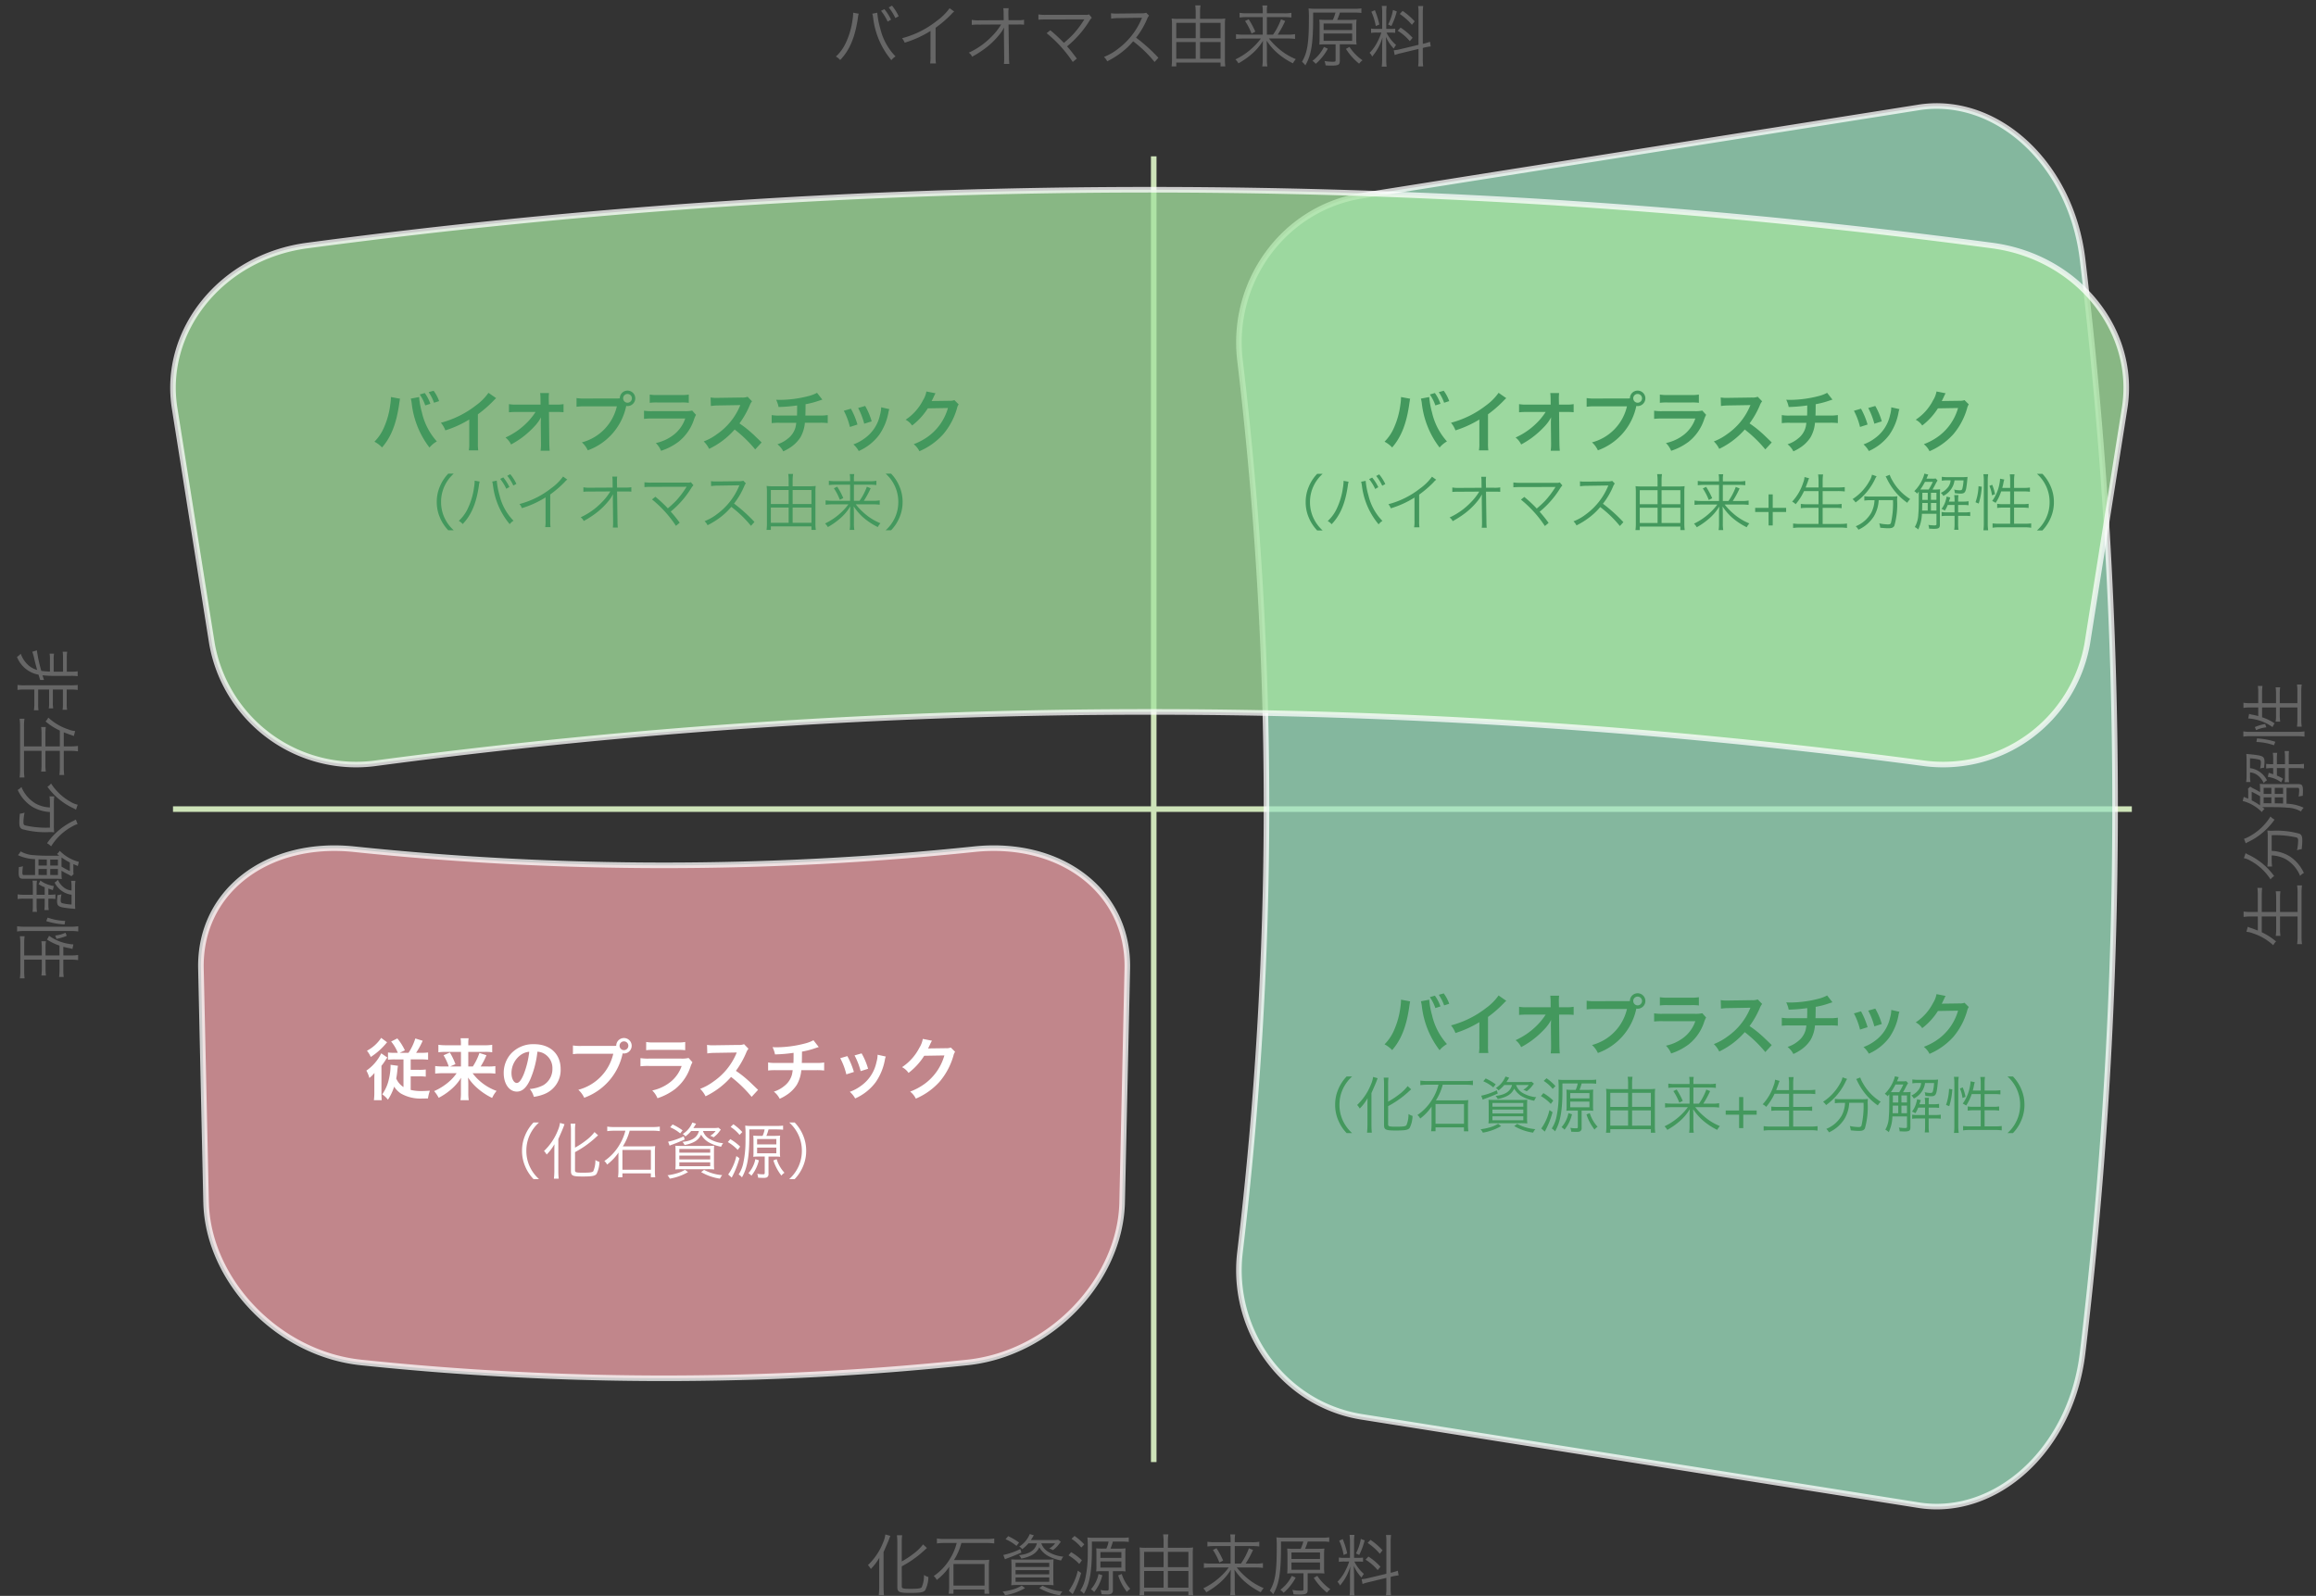 <svg xmlns="http://www.w3.org/2000/svg" width="415" height="286" viewBox="0 0 415 286">
  <rect x="0" y="0" width="415" height="286" fill="#333333" stroke="none"/>
  <g id="グループ_228" data-name="グループ 228" transform="translate(-642 -6292)">
    <rect id="長方形_151" data-name="長方形 151" width="415" height="286" transform="translate(642 6292)" fill="none"/>
    <line id="線_27" data-name="線 27" x2="351" transform="translate(673 6437)" fill="none" stroke="#cde3b8" stroke-miterlimit="10" stroke-width="1"/>
    <path id="パス_186" data-name="パス 186" d="M115.734,15.016v234" transform="translate(733 6305)" fill="none" stroke="#cde3b8" stroke-miterlimit="10" stroke-width="1"/>
    <path id="パス_187" data-name="パス 187" d="M115.734,132.25Z" transform="translate(733.936 6305.316)" fill="#1a1311"/>
    <path id="パス_188" data-name="パス 188" d="M146.458,26.184l99.765-15.82c13.9-2.309,27.473,9.836,29.538,27.2a827,827,0,0,1,0,196.033c-2.065,17.366-15.641,29.51-29.538,27.2l-99.765-15.822c-13.916-2.307-23.337-15.463-21.679-29.447a674.642,674.642,0,0,0,0-159.9c-1.657-13.984,7.764-27.14,21.679-29.447" transform="translate(739.41 6300.917)" fill="#9fe3c1" stroke="#fff" stroke-width="1" opacity="0.75"/>
    <rect id="長方形_139" data-name="長方形 139" width="157.357" height="251.261" transform="translate(864.742 6311.936)" fill="none"/>
    <path id="パス_189" data-name="パス 189" d="M16.073,151.736q-.461-20.924-.923-41.85C14.826,96,27.05,86.828,42.55,88.433a535.4,535.4,0,0,0,111.191,0c15.5-1.606,27.722,7.566,27.4,21.453q-.461,20.927-.923,41.85c-.324,13.863-12.743,27.131-27.825,28.692a522.537,522.537,0,0,1-108.491,0C28.82,178.866,16.4,165.6,16.077,151.736" transform="translate(662.856 6355.749)" fill="#f0a1a8" stroke="#fff" stroke-width="1" opacity="0.75"/>
    <rect id="長方形_140" data-name="長方形 140" width="166.546" height="95.566" transform="translate(678.471 6444.976)" fill="none"/>
    <path id="パス_1759" data-name="パス 1759" d="M-25.632-7.3v1.68h-2.112a5.614,5.614,0,0,1-1.116-.06v.792a6.6,6.6,0,0,1,1.116-.06h2.1A14.4,14.4,0,0,1-25.776-3.4a25.386,25.386,0,0,1-3.672.792l.252.828a8.178,8.178,0,0,1,1.32-.372c.84-.2,1.284-.324,1.932-.5a3.969,3.969,0,0,1-.792,1.512A5.125,5.125,0,0,1-28.848.288a2.712,2.712,0,0,1,.564.672A5.124,5.124,0,0,0-25.092-2.9l.948-.3v-.684c-.4.132-.6.192-.84.264a16.827,16.827,0,0,0,.108-2V-8.56a8.088,8.088,0,0,1,.06-1.356H-25.7a7.422,7.422,0,0,1,.072,1.344v.6h-2.46A5.274,5.274,0,0,1-29.2-8.044v.816a6.174,6.174,0,0,1,1.116-.06Zm3.2,5.148h2.568a7.752,7.752,0,0,1,1.152.072V-2.9a6.733,6.733,0,0,1-1.152.06h-2.568V-4.8h2.28a6.438,6.438,0,0,1,1.1.06v-.792a5.545,5.545,0,0,1-1.1.06h-2.28v-1.8h2.508a6.329,6.329,0,0,1,1.128.06v-.816a5.335,5.335,0,0,1-1.128.072h-2.508v-.588a9.31,9.31,0,0,1,.072-1.38h-.888a9.847,9.847,0,0,1,.06,1.38V-.552A8.028,8.028,0,0,1-23.256.864h.9a8.028,8.028,0,0,1-.072-1.416ZM-12.24-6.72v2.58h-2.2a8.311,8.311,0,0,1-1.272-.072v.84a8.868,8.868,0,0,1,1.272-.072h2.2V-.3H-15.8a9.266,9.266,0,0,1-1.4-.084V.492A9.762,9.762,0,0,1-15.792.408h7.716a9.7,9.7,0,0,1,1.4.084V-.384A9.228,9.228,0,0,1-8.088-.3h-3.348V-3.444h2.424a9.055,9.055,0,0,1,1.284.072v-.84a8.382,8.382,0,0,1-1.284.072h-2.424V-6.72h2.964a11.719,11.719,0,0,1,1.356.072V-7.5a11.353,11.353,0,0,1-1.368.072h-2.952V-8.7a8.069,8.069,0,0,1,.084-1.272h-.972A8.711,8.711,0,0,1-12.24-8.7v1.272h-2.52c.252-.66.4-1.056.432-1.164a4.871,4.871,0,0,1,.24-.636l-.9-.24a3.6,3.6,0,0,1-.264,1.128A9.83,9.83,0,0,1-17.4-4.656a2.351,2.351,0,0,1,.684.5A11.36,11.36,0,0,0-15.072-6.72ZM-1.3-4.944a5.81,5.81,0,0,1-.648,2.472A6.114,6.114,0,0,1-4.968.156,2.508,2.508,0,0,1-4.44.828,7.042,7.042,0,0,0-1.416-1.788,6.834,6.834,0,0,0-.48-4.944h2.8A17.081,17.081,0,0,1,1.92-.5c-.084.228-.216.3-.6.3A9.245,9.245,0,0,1-.372-.4,3.326,3.326,0,0,1-.18.444C.576.516,1,.54,1.392.54c.7,0,.984-.12,1.188-.48a15.253,15.253,0,0,0,.54-4.92,5.3,5.3,0,0,1,.048-.852,9.08,9.08,0,0,1-1.26.06H-2.04a9.211,9.211,0,0,1-1.248-.072v.852a9.663,9.663,0,0,1,1.236-.072Zm-.492-4.98A3.859,3.859,0,0,1-2.3-8.664,9.888,9.888,0,0,1-5.592-5.148,2.641,2.641,0,0,1-5-4.5,11.911,11.911,0,0,0-1.224-9a3.274,3.274,0,0,1,.336-.612Zm2.664.336c.06.1.132.228.192.336A12.157,12.157,0,0,0,5.112-4.428a2.96,2.96,0,0,1,.564-.732,10.008,10.008,0,0,1-3.54-3.732A4.858,4.858,0,0,1,1.68-9.9ZM10.044-7.02c.156-.264.42-.72.552-1.008a6.075,6.075,0,0,1,.432-.756l-.36-.4a3.726,3.726,0,0,1-.668.04H8.856c.012-.024.084-.18.2-.48.084-.2.1-.228.144-.324l-.756-.18a5.126,5.126,0,0,1-.24.78A7.442,7.442,0,0,1,6.468-6.7a1.866,1.866,0,0,1,.564.48c.156-.192.2-.252.312-.4.012.264.012.588.012.924,0,2.016-.024,2.748-.1,3.564A5.332,5.332,0,0,1,6.576.312a2.355,2.355,0,0,1,.672.48,7.817,7.817,0,0,0,.72-3.072h2.844V-.264c0,.2-.1.252-.468.252a10.15,10.15,0,0,1-1.116-.1A2.266,2.266,0,0,1,9.372.62c.672.036.756.036.924.036.96,0,1.188-.156,1.188-.816V-6.012a8.164,8.164,0,0,1,.048-1.068,7.647,7.647,0,0,1-1.1.06Zm-1.512,0c-.42,0-.552,0-.864-.012a11.171,11.171,0,0,0,.9-1.488H10.1a14.161,14.161,0,0,1-.8,1.5ZM8-2.9c.024-.552.024-.552.036-1.488H9.108V-2.9Zm2.808,0H9.732V-4.392h1.08Zm0-2.1H9.732V-6.38h1.08Zm-1.7-1.38V-5H8.04l.012-.588V-6.38Zm4.476-2.44a2.6,2.6,0,0,1-.408,1.2,3.563,3.563,0,0,1-1.512,1.248,1.975,1.975,0,0,1,.492.588A4.04,4.04,0,0,0,13.824-7.32a3.785,3.785,0,0,0,.516-1.5H16.1a8.277,8.277,0,0,1-.228,1.608c-.072.264-.192.336-.54.336a5.474,5.474,0,0,1-1.068-.144,2.479,2.479,0,0,1,.144.708,8.878,8.878,0,0,0,1.1.084c.72,0,.96-.216,1.116-1.044.084-.444.168-1.14.216-1.764.024-.228.024-.264.048-.456a9.427,9.427,0,0,1-1.1.048H13.056a7.272,7.272,0,0,1-1.2-.072v.768A6.554,6.554,0,0,1,13-8.82Zm.768,4.812v1.452H12.864a6.573,6.573,0,0,1-1.044-.072v.8a6.734,6.734,0,0,1,1.032-.06h1.5v1.66A6.9,6.9,0,0,1,14.28.84h.84a6.684,6.684,0,0,1-.072-1.068V-1.884H16.32a8.462,8.462,0,0,1,1.092.048v-.792a7.631,7.631,0,0,1-1.128.072H15.048V-4.008h.912a6.937,6.937,0,0,1,1.128.06V-4.74a5.86,5.86,0,0,1-1.128.072h-.912v-.3a7.765,7.765,0,0,1,.06-.96H14.28a5.9,5.9,0,0,1,.072.96v.3H13.236c.072-.2.072-.2.276-.8L12.78-5.64a2.287,2.287,0,0,1-.12.576,4.743,4.743,0,0,1-.876,1.836,2.339,2.339,0,0,1,.648.324A4.813,4.813,0,0,0,13-4.008ZM25.224-6.66v2.5h-1.38a7.486,7.486,0,0,1-1.164-.072v.816a8.6,8.6,0,0,1,1.22-.076h1.32V-.336H23.088A9.555,9.555,0,0,1,21.78-.408V.444A8.661,8.661,0,0,1,23.088.36H28.02a8.661,8.661,0,0,1,1.308.084V-.408a9.555,9.555,0,0,1-1.308.072H25.98V-3.492H27.6a8.479,8.479,0,0,1,1.224.072v-.816a7.964,7.964,0,0,1-1.212.072H25.98v-2.5h1.872a10.781,10.781,0,0,1,1.224.072V-7.42a7.281,7.281,0,0,1-1.236.072H25.98v-1.44A7.487,7.487,0,0,1,26.064-10H25.14a7.794,7.794,0,0,1,.084,1.212v1.44H23.676c.084-.324.144-.54.2-.84a4.616,4.616,0,0,1,.192-.792l-.828-.168a5.606,5.606,0,0,1-.108.936A8.3,8.3,0,0,1,21.7-4.792a4.685,4.685,0,0,1,.672.372A9.021,9.021,0,0,0,23.46-6.66ZM19.068-4.284a13.226,13.226,0,0,0,.6-3.288l-.636-.108a10.433,10.433,0,0,1-.588,3.144Zm1.86,5.22A8.781,8.781,0,0,1,20.844-.4V-8.808a7.588,7.588,0,0,1,.084-1.212h-.936a7.9,7.9,0,0,1,.084,1.212V-.444a9.913,9.913,0,0,1-.084,1.38ZM22.26-6.12a9.575,9.575,0,0,0-.552-1.836l-.552.216a6.184,6.184,0,0,1,.5,1.848Z" transform="translate(646 6438) rotate(90)" fill="#666"/>
    <path id="パス_1760" data-name="パス 1760" d="M-18.24-6.72v2.58h-2.2a8.311,8.311,0,0,1-1.272-.072v.84a8.868,8.868,0,0,1,1.272-.072h2.2V-.3H-21.8a9.266,9.266,0,0,1-1.4-.084V.492A9.762,9.762,0,0,1-21.792.408h7.716a9.7,9.7,0,0,1,1.4.084V-.384A9.228,9.228,0,0,1-14.088-.3h-3.348V-3.444h2.424a9.055,9.055,0,0,1,1.284.072v-.84a8.382,8.382,0,0,1-1.284.072h-2.424V-6.72h2.964a11.719,11.719,0,0,1,1.356.072V-7.5a11.353,11.353,0,0,1-1.368.072h-2.952V-8.7a8.069,8.069,0,0,1,.084-1.272h-.972A8.711,8.711,0,0,1-18.24-8.7v1.272h-2.52c.252-.66.4-1.056.432-1.164a4.87,4.87,0,0,1,.24-.636l-.9-.24a3.6,3.6,0,0,1-.264,1.128A9.83,9.83,0,0,1-23.4-4.656a2.351,2.351,0,0,1,.684.5A11.36,11.36,0,0,0-21.072-6.72ZM-7.3-4.944a5.81,5.81,0,0,1-.648,2.472A6.114,6.114,0,0,1-10.968.156a2.508,2.508,0,0,1,.528.672A7.042,7.042,0,0,0-7.416-1.788,6.834,6.834,0,0,0-6.48-4.944h2.8A17.081,17.081,0,0,1-4.08-.5c-.084.228-.216.3-.6.3A9.245,9.245,0,0,1-6.372-.4,3.326,3.326,0,0,1-6.18.444c.756.072,1.176.1,1.572.1.7,0,.984-.12,1.188-.48a15.253,15.253,0,0,0,.54-4.92,5.3,5.3,0,0,1,.048-.852,9.08,9.08,0,0,1-1.26.06H-8.04A9.211,9.211,0,0,1-9.288-5.72v.852A9.663,9.663,0,0,1-8.052-4.94Zm-.492-4.98A3.859,3.859,0,0,1-8.3-8.664a9.888,9.888,0,0,1-3.288,3.516A2.641,2.641,0,0,1-11-4.5,11.911,11.911,0,0,0-7.224-9a3.274,3.274,0,0,1,.336-.612Zm2.664.336c.06.1.132.228.192.336A12.157,12.157,0,0,0-.888-4.428,2.96,2.96,0,0,1-.324-5.16a10.008,10.008,0,0,1-3.54-3.732A4.858,4.858,0,0,1-4.32-9.9ZM4.044-7.02c.156-.264.42-.72.552-1.008a6.074,6.074,0,0,1,.432-.756l-.36-.4A3.726,3.726,0,0,1,4-9.144H2.856c.012-.024.084-.18.2-.48.084-.2.1-.228.144-.324l-.756-.18a5.126,5.126,0,0,1-.24.78A7.442,7.442,0,0,1,.468-6.7a1.866,1.866,0,0,1,.564.48c.156-.192.2-.252.312-.4.012.264.012.588.012.924,0,2.016-.024,2.748-.1,3.564A5.332,5.332,0,0,1,.576.312a2.355,2.355,0,0,1,.672.48,7.817,7.817,0,0,0,.72-3.072H4.812V-.264c0,.2-.1.252-.468.252a10.15,10.15,0,0,1-1.116-.1A2.266,2.266,0,0,1,3.372.62c.672.04.756.04.928.04C5.256.66,5.484.5,5.484-.156V-6.012A8.164,8.164,0,0,1,5.532-7.08a7.647,7.647,0,0,1-1.1.06Zm-1.512,0c-.42,0-.552,0-.864-.012a11.171,11.171,0,0,0,.9-1.488H4.1a14.161,14.161,0,0,1-.8,1.5ZM2-2.9c.024-.552.024-.552.036-1.488H3.108V-2.9Zm2.808,0H3.732V-4.392h1.08Zm0-2.1H3.732V-6.38h1.08Zm-1.7-1.38V-5H2.04l.012-.588V-6.38ZM7.584-8.82a2.6,2.6,0,0,1-.408,1.2A3.563,3.563,0,0,1,5.664-6.372a1.975,1.975,0,0,1,.492.588A4.04,4.04,0,0,0,7.824-7.32a3.785,3.785,0,0,0,.516-1.5H10.1a8.277,8.277,0,0,1-.228,1.608c-.072.264-.192.336-.54.336A5.474,5.474,0,0,1,8.268-7.02a2.479,2.479,0,0,1,.144.708,8.878,8.878,0,0,0,1.1.084c.72,0,.96-.216,1.116-1.044.084-.444.168-1.14.216-1.764.024-.228.024-.264.048-.456a9.427,9.427,0,0,1-1.1.048H7.056a7.272,7.272,0,0,1-1.2-.072v.768A6.554,6.554,0,0,1,7-8.82Zm.768,4.812v1.452H6.864A6.573,6.573,0,0,1,5.82-2.628v.8a6.734,6.734,0,0,1,1.032-.06h1.5v1.66A6.9,6.9,0,0,1,8.28.84h.84A6.684,6.684,0,0,1,9.048-.228V-1.884H10.32a8.462,8.462,0,0,1,1.092.048v-.792a7.631,7.631,0,0,1-1.128.072H9.048V-4.008H9.96a6.937,6.937,0,0,1,1.128.06V-4.74a5.86,5.86,0,0,1-1.128.072H9.048v-.3a7.765,7.765,0,0,1,.06-.96H8.28a5.9,5.9,0,0,1,.072.96v.3H7.236c.072-.2.072-.2.276-.8L6.78-5.64a2.287,2.287,0,0,1-.12.576,4.743,4.743,0,0,1-.876,1.836,2.339,2.339,0,0,1,.648.324A4.813,4.813,0,0,0,7-4.008ZM19.224-6.66v2.5h-1.38a7.486,7.486,0,0,1-1.164-.072v.816a8.6,8.6,0,0,1,1.22-.076h1.32V-.336H17.088A9.555,9.555,0,0,1,15.78-.408V.444A8.661,8.661,0,0,1,17.088.36H22.02a8.661,8.661,0,0,1,1.308.084V-.408a9.555,9.555,0,0,1-1.308.072H19.98V-3.492H21.6a8.479,8.479,0,0,1,1.224.072v-.816a7.964,7.964,0,0,1-1.212.072H19.98v-2.5h1.872a10.781,10.781,0,0,1,1.224.072V-7.42a7.281,7.281,0,0,1-1.236.072H19.98v-1.44A7.487,7.487,0,0,1,20.064-10H19.14a7.794,7.794,0,0,1,.084,1.212v1.44H17.676c.084-.324.144-.54.2-.84a4.616,4.616,0,0,1,.192-.792l-.828-.168a5.606,5.606,0,0,1-.108.936A8.3,8.3,0,0,1,15.7-4.792a4.685,4.685,0,0,1,.672.372A9.021,9.021,0,0,0,17.46-6.66ZM13.068-4.284a13.226,13.226,0,0,0,.6-3.288l-.636-.108a10.433,10.433,0,0,1-.588,3.144Zm1.86,5.22A8.781,8.781,0,0,1,14.844-.4V-8.808a7.588,7.588,0,0,1,.084-1.212h-.936a7.9,7.9,0,0,1,.084,1.212V-.444a9.913,9.913,0,0,1-.084,1.38ZM16.26-6.12a9.575,9.575,0,0,0-.552-1.836l-.552.216a6.184,6.184,0,0,1,.5,1.848Z" transform="translate(1054 6438) rotate(-90)" fill="#666"/>
    <path id="パス_1769" data-name="パス 1769" d="M-41.412-4.3a19.156,19.156,0,0,0,3.78-2.628c.564-.516.564-.516.732-.66l-.7-.636a8.455,8.455,0,0,1-1.716,1.668,16.3,16.3,0,0,1-2.1,1.38v-3.4a9.363,9.363,0,0,1,.072-1.3h-.936a11.371,11.371,0,0,1,.072,1.3V-.612c0,.936.312,1.08,2.316,1.08,1.8,0,2.388-.108,2.688-.5a5.474,5.474,0,0,0,.564-2.352,2.739,2.739,0,0,1-.792-.372,5.286,5.286,0,0,1-.408,2.2c-.18.216-.636.288-2,.288-1.392,0-1.572-.06-1.572-.48ZM-45.456-.6A14.236,14.236,0,0,1-45.54.888h.936C-44.652.4-44.676-.1-44.676-.564V-6.852c.444-1,.852-1.956.96-2.232.2-.552.2-.552.252-.672l-.888-.252a5.339,5.339,0,0,1-.408,1.44,11.231,11.231,0,0,1-2.712,4.044,4.361,4.361,0,0,1,.516.7A9.661,9.661,0,0,0-45.432-5.84c-.024.636-.024.792-.024,1.464Zm13.884-7.884a9.7,9.7,0,0,1-1.092,2.652,9.94,9.94,0,0,1-3.024,3.276,1.945,1.945,0,0,1,.54.7A9.873,9.873,0,0,0-32.9-4.224c-.024.264-.024.576-.024.924V-.576A8.774,8.774,0,0,1-33.012.612h.864V-.144h5.556V.624h.864A8.644,8.644,0,0,1-25.8-.564V-4.308a9.291,9.291,0,0,1,.06-1.176,7.883,7.883,0,0,1-1.188.06h-5.136a10.827,10.827,0,0,0,1.332-3.06h4.488a10.036,10.036,0,0,1,1.4.084v-.888a8.66,8.66,0,0,1-1.4.084H-33.7a8.347,8.347,0,0,1-1.416-.084V-8.4a10.05,10.05,0,0,1,1.428-.084Zm-.576,3.768h5.568V-.852h-5.568ZM-17.2-8.424c-.312,1.248-1.344,1.932-3.216,2.124A2.1,2.1,0,0,1-20-5.688a6.472,6.472,0,0,0,1.9-.624,3.031,3.031,0,0,0,1.332-1.4A4.059,4.059,0,0,0-15.2-6.164a7.87,7.87,0,0,0,2.34.816,2.283,2.283,0,0,1,.4-.684,6.483,6.483,0,0,1-2.58-.792,2.887,2.887,0,0,1-1.368-1.6h2.472A3.139,3.139,0,0,1-15-7.5a3.377,3.377,0,0,1,.672.3,5.017,5.017,0,0,0,1.1-1.092,1.735,1.735,0,0,1,.168-.216l.144-.18-.468-.384a3.582,3.582,0,0,1-.8.06h-4.092c.18-.288.276-.432.288-.444a3.824,3.824,0,0,1,.24-.4l-.732-.228A4.754,4.754,0,0,1-20.364-7.84a1.635,1.635,0,0,1,.528.468,6.9,6.9,0,0,0,1.128-1.056Zm-3.192-.132a11.382,11.382,0,0,0-1.956-1.152l-.468.552a7.534,7.534,0,0,1,1.956,1.2Zm.216,1.164A12.852,12.852,0,0,1-23.22-6.336l.3.78a3.458,3.458,0,0,1,.54-.228c1.02-.384,1.488-.576,2.4-.984ZM-19.92-.84a6.543,6.543,0,0,1-1.7.72,11.1,11.1,0,0,1-1.72.348,2.36,2.36,0,0,1,.444.66A10.518,10.518,0,0,0-19.32-.4Zm3.156.444A10.2,10.2,0,0,0-13.08.888,2.932,2.932,0,0,1-12.636.2,9.043,9.043,0,0,1-16.188-.828Zm-3.78-5.112c-.576,0-.924-.012-1.248-.036.024.336.036.72.036,1.272v2.148A9.3,9.3,0,0,1-21.8-.912,13.153,13.153,0,0,1-20.46-.96h4.908a13.153,13.153,0,0,1,1.344.048,9.5,9.5,0,0,1-.048-1.236v-2.1c0-.576.012-.948.036-1.308a10.344,10.344,0,0,1-1.248.048Zm-.48.588h6.036v.732h-6.036Zm0,1.3h6.036v.756h-6.036Zm0,1.32h6.036v.768h-6.036ZM-4.008-7.476a9.661,9.661,0,0,0,.42-1.26H-2c.456,0,.912.024,1.26.06v-.8a8.955,8.955,0,0,1-1.272.06h-5a7.1,7.1,0,0,1-1.14-.06c.048.5.072,1.1.072,1.56v.108L-8.088-6.3a20.327,20.327,0,0,1-.48,4.368,6.579,6.579,0,0,1-.864,2,2.334,2.334,0,0,1,.648.564c1.044-1.8,1.44-4.032,1.44-8.016V-8.736h2.988a4.687,4.687,0,0,1-.4,1.26h-.672a10.107,10.107,0,0,1-1.14-.048c.024.288.036.576.036.948v2.34a5.243,5.243,0,0,1-.048.852,9.672,9.672,0,0,1,1.02-.048h1.224V-.264c0,.264-.06.312-.36.312a7.072,7.072,0,0,1-1.1-.1A2.531,2.531,0,0,1-5.628.7c.288.024.768.036,1,.036A1.781,1.781,0,0,0-3.92.64a.691.691,0,0,0,.336-.7V-3.432h1.32a8.027,8.027,0,0,1,.96.048,5.763,5.763,0,0,1-.048-.936v-2.3a5.63,5.63,0,0,1,.048-.9,9.92,9.92,0,0,1-1.116.048Zm-1.812.624h3.756v1.044H-5.82Zm0,1.668h3.756v1.116H-5.82ZM-11-9.228a7.349,7.349,0,0,1,1.752,1.56l.54-.552A9.93,9.93,0,0,0-10.46-9.744Zm-.54,2.964A8.617,8.617,0,0,1-9.612-4.728l.48-.648A9.989,9.989,0,0,0-11.064-6.84Zm1.668,2.736a10.039,10.039,0,0,1-1.6,3.6l.684.612A17.346,17.346,0,0,0-9.276-3.108Zm7.236.852A9.547,9.547,0,0,0-1.068.288a2.306,2.306,0,0,1,.6-.552A6.8,6.8,0,0,1-1.992-2.928Zm-3.528-.252a5.332,5.332,0,0,1-.48,1.44A5.539,5.539,0,0,1-7.524-.18a2.294,2.294,0,0,1,.588.492A7.675,7.675,0,0,0-5.472-2.7ZM6.276-7.62v-1.2a7.69,7.69,0,0,1,.084-1.212H5.412A7.794,7.794,0,0,1,5.5-8.82v1.2H2.364a8.408,8.408,0,0,1-1.176-.06,9.642,9.642,0,0,1,.06,1.056V-.276A9.521,9.521,0,0,1,1.176.9h.84V.216H9.948V.9H10.8a9.379,9.379,0,0,1-.072-1.176V-6.6a7.5,7.5,0,0,1,.06-1.08,8.994,8.994,0,0,1-1.2.06Zm0,7.14V-3.468H9.948V-.48Zm0-3.672V-6.9H9.948v2.748ZM5.5-6.9v2.748H2.016V-6.9Zm0,3.432V-.48H2.016V-3.468Zm12.756-1.32V-7.932H21.34a9.435,9.435,0,0,1,1.308.072V-8.7a6.76,6.76,0,0,1-1.332.084h-3.06v-.4a4.5,4.5,0,0,1,.072-1H17.44a6.151,6.151,0,0,1,.072,1v.4H14.664A8.555,8.555,0,0,1,13.356-8.7v.84a10.894,10.894,0,0,1,1.284-.072h2.868v3.144h-3.48a8.247,8.247,0,0,1-1.308-.084v.852a12.163,12.163,0,0,1,1.32-.072h3.132a10.735,10.735,0,0,1-1.224,1.4,12.484,12.484,0,0,1-3.336,2.34,3.013,3.013,0,0,1,.54.7A13.837,13.837,0,0,0,15.3-1.116,9.725,9.725,0,0,0,17.556-3.7c-.036.72-.048.924-.048,1.284V-.264A6.516,6.516,0,0,1,17.424.9h.912a6.428,6.428,0,0,1-.084-1.164V-2.412c0-.312-.012-.636-.048-1.3a10.87,10.87,0,0,0,1.7,2.02A13.081,13.081,0,0,0,22.92.348,3.408,3.408,0,0,1,23.436-.4,11.116,11.116,0,0,1,20.2-2.424a12.23,12.23,0,0,1-1.584-1.668h3.336A10.144,10.144,0,0,1,23.3-4.02v-.852a6.46,6.46,0,0,1-1.32.084H20.2a17.814,17.814,0,0,0,1.332-2.448l-.744-.3A11.76,11.76,0,0,1,19.36-4.788ZM14.34-7.236A11.4,11.4,0,0,1,15.5-4.98l.672-.348a14.642,14.642,0,0,0-1.188-2.22Zm14.568-.2a12.244,12.244,0,0,1-1.26-.048,11.786,11.786,0,0,1,.052,1.22v2.016a12.187,12.187,0,0,1-.048,1.236c.4-.036.792-.048,1.26-.048h1.656V-.2c0,.228-.084.264-.5.264A8.151,8.151,0,0,1,28.58-.068a2.969,2.969,0,0,1,.192.78,9.391,9.391,0,0,0,.972.048c1.336,0,1.576-.136,1.576-.88V-3.06h1.716c.516,0,.912.012,1.284.048a7.708,7.708,0,0,1-.06-1.176V-6.324a7.728,7.728,0,0,1,.06-1.164,11.563,11.563,0,0,1-1.3.048H30.852a8.586,8.586,0,0,0,.48-1.3h2.544a8.9,8.9,0,0,1,1.308.06V-9.5a8.257,8.257,0,0,1-1.332.072H27.168a12.613,12.613,0,0,1-1.452-.06,15.837,15.837,0,0,1,.06,1.92c0,4.3-.276,6.012-1.236,7.644a2.756,2.756,0,0,1,.6.636c1.068-1.836,1.4-3.84,1.4-8.592V-8.74h4a7.457,7.457,0,0,1-.468,1.3Zm-.492.648h5.112v1.164H28.416Zm0,1.8h5.112v1.3H28.416Zm4,2.748A10.612,10.612,0,0,0,34.776.408a2.869,2.869,0,0,1,.612-.6,8.916,8.916,0,0,1-2.34-2.4ZM28.48-2.588a7.072,7.072,0,0,1-2.068,2.5A1.918,1.918,0,0,1,27,.444a9.436,9.436,0,0,0,2.172-2.712Zm16.94-.376-3.276.78a6.52,6.52,0,0,1-1.152.192l.156.852a8.3,8.3,0,0,1,1.116-.324l3.156-.768V-.42A7.044,7.044,0,0,1,45.348.9h.912a9.315,9.315,0,0,1-.072-1.308v-2l.276-.072a8.437,8.437,0,0,1,1.152-.2l-.144-.84a7.5,7.5,0,0,1-1.1.336l-.18.036v-5.52a8.614,8.614,0,0,1,.072-1.248h-.912a7.618,7.618,0,0,1,.072,1.26Zm-6.66-2.2a9.685,9.685,0,0,1-.672,1.608,7.612,7.612,0,0,1-1.428,2.02,2.521,2.521,0,0,1,.456.672A9.115,9.115,0,0,0,38.964-4.3c-.036.636-.06,1.308-.06,1.86V-.4A10.592,10.592,0,0,1,38.832.936h.876a9.875,9.875,0,0,1-.072-1.32V-2.628c0-.228-.036-1.3-.06-1.776a7.1,7.1,0,0,0,1.4,2.112,4.191,4.191,0,0,1,.42-.648A7.173,7.173,0,0,1,39.68-5.16h.66a6.342,6.342,0,0,1,.9.048v-.756a5.75,5.75,0,0,1-.888.048h-.72V-8.664A8,8,0,0,1,39.7-9.936h-.876A8.491,8.491,0,0,1,38.9-8.652V-5.82h-.948a5.433,5.433,0,0,1-1.044-.06v.78a5.915,5.915,0,0,1,1.044-.06ZM36.972-8.9a10.618,10.618,0,0,1,.792,2.568l.636-.276a14.08,14.08,0,0,0-.8-2.568Zm3.876-.312a8.956,8.956,0,0,1-.876,2.6l.588.276a13.55,13.55,0,0,0,.972-2.616Zm1.212.72a10.157,10.157,0,0,1,2.184,1.944l.492-.624a12.3,12.3,0,0,0-2.16-1.872Zm-.372,3A8.829,8.829,0,0,1,43.86-3.624l.5-.6a10.632,10.632,0,0,0-2.148-1.824Z" transform="translate(845 6577)" fill="#666"/>
    <path id="パス_190" data-name="パス 190" d="M36.874,28.912a1144.141,1144.141,0,0,1,301.95,0c15.394,2.045,25.99,15.34,23.718,29.247q-3.332,21-6.663,42.008a26.226,26.226,0,0,1-29.443,21.507,1050.173,1050.173,0,0,0-277.174,0,26.227,26.227,0,0,1-29.443-21.507q-3.33-21-6.663-42.008c-2.272-13.907,8.324-27.2,23.718-29.247" transform="translate(660.15 6307.093)" fill="#a4e39f" stroke="#fff" stroke-width="1" opacity="0.75"/>
    <rect id="長方形_141" data-name="長方形 141" width="350.208" height="103.225" transform="translate(674.566 6326.953)" fill="none"/>
    <path id="パス_1758" data-name="パス 1758" d="M-50.136-8.724a1.326,1.326,0,0,1,.012.192,9.517,9.517,0,0,1-.12,1.128A13.9,13.9,0,0,1-51.48-3.24,7.714,7.714,0,0,1-53.22-.864a2.627,2.627,0,0,1,.768.624C-50.76-2-49.788-4.308-49.284-7.728a4.357,4.357,0,0,1,.156-.816Zm3.444.18a5.216,5.216,0,0,1,.156.792A14.418,14.418,0,0,0-43.272-.216a2.6,2.6,0,0,1,.744-.672,10.591,10.591,0,0,1-2.724-4.956,14.5,14.5,0,0,1-.552-2.88Zm1.56-.516a9.052,9.052,0,0,1,1.188,1.932l.612-.348a8.891,8.891,0,0,0-1.2-1.884Zm1.38-.612a9.4,9.4,0,0,1,1.188,1.908l.6-.324a9.2,9.2,0,0,0-1.2-1.9Zm10.908.144A10.073,10.073,0,0,1-35.136-7.26a16.9,16.9,0,0,1-6.228,3.108,2.778,2.778,0,0,1,.468.8,18.759,18.759,0,0,0,4.632-2.1v4.56A6.255,6.255,0,0,1-36.336.36h1.044a7.972,7.972,0,0,1-.06-1.272V-6.024a21.135,21.135,0,0,0,2.808-2.412,2.716,2.716,0,0,1,.528-.5Zm9.732,4.284v.072l.048,4.416v.264a7.093,7.093,0,0,1-.048.948h.972A10.9,10.9,0,0,1-22.2-.768l-.084-5.844H-20.5a9.818,9.818,0,0,1,1,.036v-.876a6.064,6.064,0,0,1-1.2.072h-1.584l-.024-1.2v-.288a4.609,4.609,0,0,1,.048-.66h-.96a5.718,5.718,0,0,1,.06.972l.012,1.176-4.368.024a6.781,6.781,0,0,1-1.356-.084v.9a9.429,9.429,0,0,1,1.332-.048l3.936-.024a11.567,11.567,0,0,1-1.728,2.184A13.623,13.623,0,0,1-29.4-1.56a1.935,1.935,0,0,1,.6.72,18.46,18.46,0,0,0,1.98-1.236,14,14,0,0,0,2.844-2.652,7.474,7.474,0,0,0,.9-1.344c-.024.516-.036.7-.036.78Zm7.656.192a22.649,22.649,0,0,1,4.68,5.16l.732-.612c-.8-1.068-1.3-1.692-1.752-2.184a18.35,18.35,0,0,0,3.96-4.5,3.426,3.426,0,0,1,.48-.636l-.5-.6a1.465,1.465,0,0,1-.672.084h-7a8.722,8.722,0,0,1-1.4-.072v.948c.408-.036.744-.048,1.392-.048,6.684-.012,6.684-.012,6.852-.024-.048.072-.06.084-.1.144a17.517,17.517,0,0,1-1.98,2.6,20.928,20.928,0,0,1-1.6,1.476A25.93,25.93,0,0,0-14.8-5.58ZM4.572-.648a29.843,29.843,0,0,0-4-3.6,14.511,14.511,0,0,0,1.98-3.36,2.24,2.24,0,0,1,.34-.592l-.5-.516a2.238,2.238,0,0,1-.768.1l-4.284.048h-.312a5.639,5.639,0,0,1-.948-.06l.024.972a8.074,8.074,0,0,1,1.236-.1l4.008-.06a2.038,2.038,0,0,0,.288-.012A.254.254,0,0,1,1.6-7.74c-.024.06-.036.072-.06.144A13.006,13.006,0,0,1-2.748-2.184,9.66,9.66,0,0,1-5.184-.8,2.671,2.671,0,0,1-4.6-.012a15.453,15.453,0,0,0,2.352-1.44A13.026,13.026,0,0,0,.048-3.6,22.319,22.319,0,0,1,3.888.108ZM12.036-7.62v-1.2a7.69,7.69,0,0,1,.084-1.212h-.948a7.794,7.794,0,0,1,.084,1.212v1.2H8.124a8.408,8.408,0,0,1-1.176-.06,9.642,9.642,0,0,1,.06,1.056V-.276A9.521,9.521,0,0,1,6.936.9h.84V.216h7.932V.9h.852a9.379,9.379,0,0,1-.072-1.176V-6.6a7.5,7.5,0,0,1,.06-1.08,8.993,8.993,0,0,1-1.2.06Zm0,7.14V-3.468h3.672V-.48Zm0-3.672V-6.9h3.672v2.748ZM11.256-6.9v2.748H7.776V-6.9Zm0,3.432V-.48H7.776V-3.468Zm12.756-1.32V-7.932H27.1a9.435,9.435,0,0,1,1.3.072V-8.7a6.76,6.76,0,0,1-1.332.084h-3.06v-.4a4.5,4.5,0,0,1,.072-1H23.2a6.151,6.151,0,0,1,.072,1v.4H20.424A8.555,8.555,0,0,1,19.116-8.7v.84A10.894,10.894,0,0,1,20.4-7.932h2.868v3.144h-3.48a8.247,8.247,0,0,1-1.308-.084v.852a12.163,12.163,0,0,1,1.32-.072h3.132a10.735,10.735,0,0,1-1.224,1.4,12.484,12.484,0,0,1-3.336,2.34,3.013,3.013,0,0,1,.54.7A13.837,13.837,0,0,0,21.06-1.116,9.725,9.725,0,0,0,23.316-3.7c-.036.72-.048.924-.048,1.284V-.264A6.516,6.516,0,0,1,23.184.9H24.1a6.428,6.428,0,0,1-.084-1.164V-2.412c0-.312-.012-.636-.048-1.3A10.87,10.87,0,0,0,25.66-1.7,13.081,13.081,0,0,0,28.68.348,3.408,3.408,0,0,1,29.2-.4a11.116,11.116,0,0,1-3.24-2.028A12.23,12.23,0,0,1,24.376-4.1h3.336a10.144,10.144,0,0,1,1.344.072v-.852a6.46,6.46,0,0,1-1.32.084h-1.78A17.814,17.814,0,0,0,27.288-7.24l-.744-.3a11.76,11.76,0,0,1-1.428,2.748ZM20.1-7.236A11.4,11.4,0,0,1,21.264-4.98l.672-.348a14.642,14.642,0,0,0-1.188-2.22Zm14.568-.2a12.244,12.244,0,0,1-1.26-.048,11.785,11.785,0,0,1,.048,1.224v2.016a12.188,12.188,0,0,1-.048,1.236c.4-.036.792-.048,1.26-.048h1.656V-.2c0,.228-.084.264-.5.264a8.151,8.151,0,0,1-1.488-.132,2.969,2.969,0,0,1,.192.78A9.391,9.391,0,0,0,35.5.756c1.34,0,1.58-.132,1.58-.876V-3.06H38.8c.516,0,.912.012,1.284.048a7.708,7.708,0,0,1-.06-1.176V-6.324a7.728,7.728,0,0,1,.06-1.164,11.563,11.563,0,0,1-1.3.048H36.612a8.587,8.587,0,0,0,.48-1.3h2.544a8.9,8.9,0,0,1,1.308.06V-9.5a8.257,8.257,0,0,1-1.332.072H32.928a12.613,12.613,0,0,1-1.452-.06,15.837,15.837,0,0,1,.06,1.92c0,4.3-.276,6.012-1.236,7.644a2.756,2.756,0,0,1,.6.636c1.068-1.836,1.4-3.84,1.4-8.592V-8.74h4a7.457,7.457,0,0,1-.468,1.3Zm-.492.648h5.112v1.164H34.176Zm0,1.8h5.112v1.3H34.176Zm4,2.748A10.612,10.612,0,0,0,40.536.408a2.869,2.869,0,0,1,.612-.6,8.916,8.916,0,0,1-2.34-2.4ZM34.24-2.588a7.072,7.072,0,0,1-2.068,2.5,1.918,1.918,0,0,1,.588.528,9.436,9.436,0,0,0,2.172-2.712Zm16.94-.376-3.276.78a6.52,6.52,0,0,1-1.152.192l.156.852a8.3,8.3,0,0,1,1.116-.324l3.156-.768V-.42A7.044,7.044,0,0,1,51.108.9h.912a9.316,9.316,0,0,1-.072-1.308v-2l.276-.072a8.437,8.437,0,0,1,1.152-.2l-.144-.84a7.5,7.5,0,0,1-1.1.336l-.18.036v-5.52a8.615,8.615,0,0,1,.072-1.248h-.912a7.618,7.618,0,0,1,.072,1.26Zm-6.66-2.2a9.685,9.685,0,0,1-.672,1.608,7.612,7.612,0,0,1-1.428,2.02,2.521,2.521,0,0,1,.456.672A9.115,9.115,0,0,0,44.724-4.3c-.036.636-.06,1.308-.06,1.86V-.4A10.593,10.593,0,0,1,44.592.936h.876A9.874,9.874,0,0,1,45.4-.384V-2.628c0-.228-.036-1.3-.06-1.776a7.1,7.1,0,0,0,1.4,2.112,4.192,4.192,0,0,1,.42-.648,7.173,7.173,0,0,1-1.716-2.22h.66a6.342,6.342,0,0,1,.9.048v-.756a5.75,5.75,0,0,1-.888.048H45.4V-8.664a7.994,7.994,0,0,1,.072-1.272H44.6a8.491,8.491,0,0,1,.072,1.284V-5.82H43.72a5.433,5.433,0,0,1-1.044-.06v.78a5.915,5.915,0,0,1,1.044-.06ZM42.732-8.9a10.618,10.618,0,0,1,.792,2.568l.636-.276a14.08,14.08,0,0,0-.8-2.568Zm3.876-.312a8.956,8.956,0,0,1-.876,2.6l.588.276a13.55,13.55,0,0,0,.972-2.616Zm1.212.72A10.157,10.157,0,0,1,50-6.552l.492-.624a12.3,12.3,0,0,0-2.16-1.872Zm-.372,3A8.829,8.829,0,0,1,49.62-3.624l.5-.6a10.632,10.632,0,0,0-2.148-1.824Z" transform="translate(845 6303)" fill="#666"/>
    <g id="グループ_224" data-name="グループ 224" transform="translate(4)">
      <path id="パス_1762" data-name="パス 1762" d="M-38.7.891a6.956,6.956,0,0,1-1.67-2.277,6.67,6.67,0,0,1-.594-2.794,6.67,6.67,0,0,1,.594-2.794A6.956,6.956,0,0,1-38.7-9.251h-.979a7.4,7.4,0,0,0-1.529,2.365,6.9,6.9,0,0,0-.528,2.706,6.9,6.9,0,0,0,.528,2.706A7.4,7.4,0,0,0-39.677.891ZM-34.958-8a1.214,1.214,0,0,1,.011.176,8.723,8.723,0,0,1-.11,1.034A12.739,12.739,0,0,1-36.19-2.97a7.071,7.071,0,0,1-1.6,2.178,2.408,2.408,0,0,1,.7.572c1.551-1.617,2.442-3.729,2.9-6.864a3.994,3.994,0,0,1,.143-.748Zm3.157.165a4.782,4.782,0,0,1,.143.726A13.216,13.216,0,0,0-28.666-.2a2.379,2.379,0,0,1,.682-.616,9.708,9.708,0,0,1-2.5-4.543A13.293,13.293,0,0,1-30.987-8Zm1.43-.473a8.3,8.3,0,0,1,1.089,1.771l.561-.319a8.15,8.15,0,0,0-1.1-1.727Zm1.265-.561A8.621,8.621,0,0,1-28.017-7.12l.55-.3a8.431,8.431,0,0,0-1.1-1.738Zm10,.132a9.233,9.233,0,0,1-2.1,2.079,15.489,15.489,0,0,1-5.709,2.849,2.547,2.547,0,0,1,.429.737A17.2,17.2,0,0,0-22.24-5v4.18A5.733,5.733,0,0,1-22.308.33h.957a7.308,7.308,0,0,1-.055-1.166V-5.522a19.374,19.374,0,0,0,2.574-2.211,2.49,2.49,0,0,1,.484-.462Zm8.921,3.927v.066L-10.141-.7v.242a6.5,6.5,0,0,1-.044.869h.891A9.988,9.988,0,0,1-9.35-.7l-.077-5.357h1.639a9,9,0,0,1,.913.033v-.8a5.559,5.559,0,0,1-1.1.066H-9.427l-.022-1.1v-.264a4.225,4.225,0,0,1,.044-.6h-.88a5.242,5.242,0,0,1,.055.891l.011,1.078-4,.022a6.216,6.216,0,0,1-1.243-.077V-6a8.643,8.643,0,0,1,1.221-.044l3.608-.022a10.6,10.6,0,0,1-1.584,2A12.487,12.487,0,0,1-15.95-1.43a1.773,1.773,0,0,1,.55.66A16.922,16.922,0,0,0-13.585-1.9a12.837,12.837,0,0,0,2.607-2.431,6.851,6.851,0,0,0,.825-1.232c-.022.473-.033.638-.033.715Zm7.018.176A20.761,20.761,0,0,1,1.122.1l.671-.561a25.556,25.556,0,0,0-1.606-2,16.821,16.821,0,0,0,3.63-4.125,3.141,3.141,0,0,1,.44-.583L3.8-7.722a1.343,1.343,0,0,1-.616.077H-3.234a8,8,0,0,1-1.287-.066v.869c.374-.033.682-.044,1.276-.044C2.882-6.9,2.882-6.9,3.036-6.908c-.044.066-.055.077-.088.132A16.058,16.058,0,0,1,1.133-4.389,19.184,19.184,0,0,1-.33-3.036,23.769,23.769,0,0,0-2.563-5.115ZM15.191-.594a27.356,27.356,0,0,0-3.663-3.3,13.3,13.3,0,0,0,1.815-3.08,2.053,2.053,0,0,1,.308-.539l-.462-.473a2.051,2.051,0,0,1-.7.088l-3.927.044h-.29A5.17,5.17,0,0,1,7.4-7.909l.022.891a7.4,7.4,0,0,1,1.133-.088l3.674-.055a1.869,1.869,0,0,0,.264-.011.233.233,0,0,1-.033.077c-.022.055-.033.066-.055.132A11.922,11.922,0,0,1,8.481-2,8.855,8.855,0,0,1,6.248-.737a2.448,2.448,0,0,1,.539.726,14.165,14.165,0,0,0,2.156-1.32,11.941,11.941,0,0,0,2.1-1.969A20.459,20.459,0,0,1,14.564.1Zm6.842-6.391v-1.1A7.049,7.049,0,0,1,22.11-9.2h-.869a7.145,7.145,0,0,1,.077,1.111v1.1H18.447a7.707,7.707,0,0,1-1.078-.055,8.839,8.839,0,0,1,.055.968V-.253A8.728,8.728,0,0,1,17.358.825h.77V.2H25.4V.825h.781a8.6,8.6,0,0,1-.066-1.078v-5.8a6.879,6.879,0,0,1,.055-.99,8.244,8.244,0,0,1-1.1.055Zm0,6.545V-3.179H25.4V-.44Zm0-3.366V-6.325H25.4v2.519Zm-.715-2.519v2.519h-3.19V-6.325Zm0,3.146V-.44h-3.19V-3.179Zm11.693-1.21V-7.271h2.827a8.649,8.649,0,0,1,1.2.066v-.77a6.2,6.2,0,0,1-1.221.077H33.011v-.363a4.125,4.125,0,0,1,.066-.913h-.814a5.639,5.639,0,0,1,.066.913V-7.9H29.722a7.842,7.842,0,0,1-1.2-.077v.77A9.986,9.986,0,0,1,29.7-7.271h2.629v2.882h-3.19a7.559,7.559,0,0,1-1.2-.077v.781a11.151,11.151,0,0,1,1.21-.066H32.02A9.84,9.84,0,0,1,30.9-2.464,11.444,11.444,0,0,1,27.841-.319a2.762,2.762,0,0,1,.5.638A12.684,12.684,0,0,0,30.3-1.023a8.915,8.915,0,0,0,2.068-2.365c-.033.66-.044.847-.044,1.177V-.242A5.973,5.973,0,0,1,32.252.825h.836a5.891,5.891,0,0,1-.077-1.067V-2.211c0-.286-.011-.583-.044-1.188a9.964,9.964,0,0,0,1.551,1.848A11.991,11.991,0,0,0,37.29.319a3.124,3.124,0,0,1,.473-.682,10.19,10.19,0,0,1-2.97-1.859,11.211,11.211,0,0,1-1.452-1.529H36.4a9.3,9.3,0,0,1,1.232.066v-.781a5.921,5.921,0,0,1-1.21.077H34.793a16.33,16.33,0,0,0,1.221-2.244l-.682-.275a10.78,10.78,0,0,1-1.309,2.519ZM29.425-6.633a10.455,10.455,0,0,1,1.067,2.068l.616-.319a13.422,13.422,0,0,0-1.089-2.035ZM39.677.891a7.4,7.4,0,0,0,1.529-2.365,6.9,6.9,0,0,0,.528-2.706,6.9,6.9,0,0,0-.528-2.706,7.4,7.4,0,0,0-1.529-2.365H38.7a6.845,6.845,0,0,1,1.67,2.277,6.67,6.67,0,0,1,.594,2.794,6.67,6.67,0,0,1-.594,2.794A6.845,6.845,0,0,1,38.7.891Z" transform="translate(758 6386.135)" fill="#43985d"/>
      <path id="パス_1761" data-name="パス 1761" d="M-49.956-8.988v.168a8.8,8.8,0,0,1-.108,1.164A14.594,14.594,0,0,1-51.192-3.54,8.087,8.087,0,0,1-52.908-.984,5.192,5.192,0,0,1-51.54.048C-49.932-1.8-49-4.164-48.492-7.608l.036-.288.06-.348.024-.2a1.383,1.383,0,0,1,.06-.24Zm3.564.288a5.043,5.043,0,0,1,.168.864,15.9,15.9,0,0,0,3.18,7.9,4.939,4.939,0,0,1,1.32-1.1A11.623,11.623,0,0,1-44.4-6.228a14.867,14.867,0,0,1-.5-2.76Zm1.608-.744A7.874,7.874,0,0,1-43.8-7.488l.912-.288a7.157,7.157,0,0,0-1-1.932Zm3.468,1.188a7.1,7.1,0,0,0-.984-1.86l-.888.252a8.242,8.242,0,0,1,.96,1.9Zm8.844-1.488A9.6,9.6,0,0,1-34.7-7.5,17.525,17.525,0,0,1-41-4.38a4.514,4.514,0,0,1,.8,1.368,19.443,19.443,0,0,0,4.284-1.944V-.732a6.75,6.75,0,0,1-.072,1.3h1.68a9.078,9.078,0,0,1-.06-1.332V-5.892a21.22,21.22,0,0,0,2.832-2.472,4.943,4.943,0,0,1,.444-.42ZM-23.1-4.32l.036,3.588v.216A7.641,7.641,0,0,1-23.136.636H-21.5c-.036-.336-.06-.792-.072-1.38l-.06-5.568H-20.4a12.339,12.339,0,0,1,1.38.048V-7.716a6.823,6.823,0,0,1-1.416.084h-1.212l-.024-.972v-.072a7.7,7.7,0,0,1,.048-1.02h-1.584a8.651,8.651,0,0,1,.06,1.1l.012.96h-4.152a6.973,6.973,0,0,1-1.512-.08v1.464a12.5,12.5,0,0,1,1.476-.06h3.288a11.416,11.416,0,0,1-1.608,1.98,12.771,12.771,0,0,1-3.78,2.6,3.476,3.476,0,0,1,1,1.248,17.382,17.382,0,0,0,1.776-1.1,16.521,16.521,0,0,0,2.364-2.088,7.27,7.27,0,0,0,1.224-1.68c-.012.192-.036.8-.036.864Zm7.944-4.4A8.222,8.222,0,0,1-16.692-8.8v1.56A8.646,8.646,0,0,1-15.18-7.32h5.712A8.7,8.7,0,0,1-15.732-.864,4.416,4.416,0,0,1-14.676.564,10.763,10.763,0,0,0-7.788-7.392a1.64,1.64,0,0,0,.228.024A1.393,1.393,0,0,0-6.168-8.76,1.391,1.391,0,0,0-7.56-10.14a1.383,1.383,0,0,0-.979.409,1.383,1.383,0,0,0-.4.983c-.2.012-.348.024-.708.024Zm7.6-.816A.781.781,0,0,1-7-9.312a.781.781,0,0,1,.233.556A.791.791,0,0,1-7-8.2a.791.791,0,0,1-.56.232.789.789,0,0,1-.78-.792.778.778,0,0,1,.225-.553A.778.778,0,0,1-7.56-9.54Zm3.984,1.584a9.228,9.228,0,0,1,1.38-.06H2.04a9.228,9.228,0,0,1,1.38.06v-1.48a6.828,6.828,0,0,1-1.4.084H-2.172a6.828,6.828,0,0,1-1.4-.084Zm7.6,1.388a5.249,5.249,0,0,1-1.356.108H-3.036A8.518,8.518,0,0,1-4.6-6.54v1.464a12.208,12.208,0,0,1,1.536-.06H2.784A6.244,6.244,0,0,1,.852-2.328,7.793,7.793,0,0,1-2.484-.744,4.181,4.181,0,0,1-1.548.648,10.679,10.679,0,0,0,1.6-.984,8.485,8.485,0,0,0,4.38-5.04a5.41,5.41,0,0,1,.336-.76ZM16.476-.852c-1.452-1.4-1.452-1.4-1.752-1.668A18.6,18.6,0,0,0,12.5-4.26a15.893,15.893,0,0,0,1.872-3.312,2.308,2.308,0,0,1,.384-.648l-.792-.816A2.6,2.6,0,0,1,12.9-8.9l-4.224.06H8.388a5.252,5.252,0,0,1-1.056-.072L7.38-7.38a9.457,9.457,0,0,1,1.308-.1c3.78-.06,3.78-.06,3.972-.072l-.132.312A11.567,11.567,0,0,1,8.5-2.352a9.907,9.907,0,0,1-2.4,1.32A4.814,4.814,0,0,1,7.068.3,14.261,14.261,0,0,0,11.64-3.168,23.068,23.068,0,0,1,15.324.4ZM26.4-9.744a6.311,6.311,0,0,1-1.452.564,20.715,20.715,0,0,1-5.136.7c-.18,0-.372,0-.744-.024a5.036,5.036,0,0,1,.444,1.3,26.853,26.853,0,0,0,3.324-.276c0,.84,0,1.308-.024,1.812H19.74a7.439,7.439,0,0,1-1.464-.084v1.44a10.965,10.965,0,0,1,1.44-.06H22.68a6.9,6.9,0,0,1-.132.8,3.83,3.83,0,0,1-1.38,2.04,5.534,5.534,0,0,1-1.86,1.008A3.887,3.887,0,0,1,20.352.744a7.482,7.482,0,0,0,1.116-.6,6.205,6.205,0,0,0,1.956-1.908,6.291,6.291,0,0,0,.8-2.616H26.88a10.965,10.965,0,0,1,1.44.06V-5.76a7.439,7.439,0,0,1-1.464.084H24.312c.024-.408.024-.408.036-2.028a14.841,14.841,0,0,0,2-.492c.864-.288.864-.288,1.008-.324Zm4.8,3.216a12,12,0,0,1,1.092,2.9l1.356-.432A13.842,13.842,0,0,0,32.472-6.9Zm2.568-.5a13.2,13.2,0,0,1,1.092,2.82l1.332-.42a11.789,11.789,0,0,0-1.164-2.76Zm4.128-.12a5.323,5.323,0,0,1-.216,1.38A6.9,6.9,0,0,1,34.956-1.6a7.784,7.784,0,0,1-2.04,1.1,4.359,4.359,0,0,1,.96,1.188,9.211,9.211,0,0,0,3.66-2.892,10.244,10.244,0,0,0,1.656-4,2.525,2.525,0,0,1,.168-.612ZM51.012-8.436a2.126,2.126,0,0,1-.876.12l-2.628.036c-.228,0-.42.012-.576.024a2.83,2.83,0,0,0,.192-.384l.156-.312a2.423,2.423,0,0,1,.156-.336,2.454,2.454,0,0,1,.2-.372L46-9.984A4.479,4.479,0,0,1,45.384-8.4a9.231,9.231,0,0,1-3.108,3.48A3.188,3.188,0,0,1,43.44-3.888,11.745,11.745,0,0,0,46.248-6.96l3.612-.06a9.5,9.5,0,0,1-3.5,5.064A10.807,10.807,0,0,1,43.728-.54,3.7,3.7,0,0,1,44.748.72,12.123,12.123,0,0,0,49.02-2.328,12.447,12.447,0,0,0,51.48-6.96a2.257,2.257,0,0,1,.3-.72Z" transform="translate(758 6372.14)" fill="#43985d"/>
    </g>
    <g id="グループ_225" data-name="グループ 225" transform="translate(185)">
      <path id="パス_1764" data-name="パス 1764" d="M-64,.891a6.955,6.955,0,0,1-1.67-2.277,6.67,6.67,0,0,1-.594-2.794,6.67,6.67,0,0,1,.594-2.794A6.955,6.955,0,0,1-64-9.251h-.979a7.4,7.4,0,0,0-1.529,2.365,6.9,6.9,0,0,0-.528,2.706,6.9,6.9,0,0,0,.528,2.706A7.4,7.4,0,0,0-64.977.891ZM-60.258-8a1.214,1.214,0,0,1,.011.176,8.725,8.725,0,0,1-.11,1.034A12.739,12.739,0,0,1-61.49-2.97a7.071,7.071,0,0,1-1.6,2.178,2.408,2.408,0,0,1,.7.572c1.551-1.617,2.442-3.729,2.9-6.864a3.994,3.994,0,0,1,.143-.748Zm3.157.165a4.783,4.783,0,0,1,.143.726A13.216,13.216,0,0,0-53.966-.2a2.379,2.379,0,0,1,.682-.616,9.708,9.708,0,0,1-2.5-4.543A13.293,13.293,0,0,1-56.287-8Zm1.43-.473a8.3,8.3,0,0,1,1.089,1.771l.561-.319a8.15,8.15,0,0,0-1.1-1.727Zm1.265-.561A8.621,8.621,0,0,1-53.317-7.12l.55-.3a8.431,8.431,0,0,0-1.1-1.738Zm10,.132a9.233,9.233,0,0,1-2.1,2.079,15.489,15.489,0,0,1-5.709,2.849,2.547,2.547,0,0,1,.429.737A17.2,17.2,0,0,0-47.54-5v4.18A5.733,5.733,0,0,1-47.608.33h.957a7.308,7.308,0,0,1-.055-1.166V-5.522a19.373,19.373,0,0,0,2.574-2.211,2.49,2.49,0,0,1,.484-.462Zm8.921,3.927v.066L-35.441-.7v.242a6.5,6.5,0,0,1-.044.869h.891A9.989,9.989,0,0,1-34.65-.7l-.077-5.357h1.639a9,9,0,0,1,.913.033v-.8a5.559,5.559,0,0,1-1.1.066h-1.452l-.022-1.1v-.264a4.225,4.225,0,0,1,.044-.6h-.88a5.242,5.242,0,0,1,.055.891l.011,1.078-4,.022a6.216,6.216,0,0,1-1.243-.077V-6a8.643,8.643,0,0,1,1.221-.044l3.608-.022a10.6,10.6,0,0,1-1.584,2A12.487,12.487,0,0,1-41.25-1.43a1.773,1.773,0,0,1,.55.66A16.922,16.922,0,0,0-38.885-1.9a12.837,12.837,0,0,0,2.607-2.431,6.851,6.851,0,0,0,.825-1.232c-.022.473-.033.638-.033.715Zm7.018.176A20.761,20.761,0,0,1-24.178.1l.671-.561a25.556,25.556,0,0,0-1.606-2,16.821,16.821,0,0,0,3.63-4.125,3.141,3.141,0,0,1,.44-.583l-.462-.55a1.343,1.343,0,0,1-.616.077h-6.413a8,8,0,0,1-1.287-.066v.869c.374-.033.682-.044,1.276-.044,6.127-.011,6.127-.011,6.281-.022-.044.066-.055.077-.088.132a16.057,16.057,0,0,1-1.815,2.387,19.184,19.184,0,0,1-1.463,1.35,23.769,23.769,0,0,0-2.233-2.079Zm18.358,4.04a27.356,27.356,0,0,0-3.663-3.3,13.3,13.3,0,0,0,1.815-3.08,2.053,2.053,0,0,1,.308-.539l-.462-.473a2.051,2.051,0,0,1-.7.088l-3.927.044h-.286a5.17,5.17,0,0,1-.869-.055l.022.891a7.4,7.4,0,0,1,1.133-.088l3.674-.055a1.869,1.869,0,0,0,.264-.011.233.233,0,0,1-.033.077c-.022.055-.033.066-.055.132A11.922,11.922,0,0,1-16.819-2,8.855,8.855,0,0,1-19.052-.737a2.448,2.448,0,0,1,.539.726,14.165,14.165,0,0,0,2.156-1.32,11.941,11.941,0,0,0,2.1-1.969A20.459,20.459,0,0,1-10.736.1Zm6.842-6.391v-1.1A7.049,7.049,0,0,1-3.19-9.2h-.869a7.145,7.145,0,0,1,.077,1.111v1.1H-6.853A7.707,7.707,0,0,1-7.931-7.04a8.837,8.837,0,0,1,.055.968V-.253A8.728,8.728,0,0,1-7.942.825h.77V.2H.1V.825H.88A8.6,8.6,0,0,1,.814-.253v-5.8a6.879,6.879,0,0,1,.055-.99,8.244,8.244,0,0,1-1.1.055Zm0,6.545V-3.179H.1V-.44Zm0-3.366V-6.325H.1v2.519Zm-.715-2.519v2.519h-3.19V-6.325Zm0,3.146V-.44h-3.19V-3.179ZM7.711-4.389V-7.271h2.827a8.649,8.649,0,0,1,1.2.066v-.77a6.2,6.2,0,0,1-1.221.077h-2.8v-.363a4.125,4.125,0,0,1,.066-.913h-.82a5.639,5.639,0,0,1,.066.913V-7.9H4.422a7.842,7.842,0,0,1-1.2-.077v.77A9.986,9.986,0,0,1,4.4-7.271H7.029v2.882H3.839a7.559,7.559,0,0,1-1.2-.077v.781a11.15,11.15,0,0,1,1.21-.066H6.721A9.84,9.84,0,0,1,5.6-2.464,11.444,11.444,0,0,1,2.541-.319a2.762,2.762,0,0,1,.5.638A12.684,12.684,0,0,0,5-1.023,8.915,8.915,0,0,0,7.073-3.388c-.033.66-.044.847-.044,1.177V-.242A5.973,5.973,0,0,1,6.952.825h.836A5.892,5.892,0,0,1,7.711-.242V-2.211c0-.286-.011-.583-.044-1.188A9.964,9.964,0,0,0,9.218-1.551,11.991,11.991,0,0,0,11.99.319a3.124,3.124,0,0,1,.473-.682,10.19,10.19,0,0,1-2.97-1.859A11.211,11.211,0,0,1,8.041-3.751H11.1a9.3,9.3,0,0,1,1.232.066v-.781a5.921,5.921,0,0,1-1.21.077H9.493a16.33,16.33,0,0,0,1.221-2.244l-.682-.275A10.78,10.78,0,0,1,8.723-4.389ZM4.125-6.633A10.455,10.455,0,0,1,5.192-4.565l.616-.319A13.422,13.422,0,0,0,4.719-6.919ZM16.654-3.157V-5.566h-.748v2.409h-2.4v.748h2.4V0h.748V-2.409h2.4v-.748Zm8.206-3V-3.8H22.847a7.618,7.618,0,0,1-1.166-.066v.77a8.129,8.129,0,0,1,1.166-.066H24.86V-.275H21.593a8.494,8.494,0,0,1-1.287-.077v.8A8.948,8.948,0,0,1,21.6.374h7.073A8.889,8.889,0,0,1,29.96.451v-.8a8.459,8.459,0,0,1-1.3.077H25.6V-3.157h2.222A8.3,8.3,0,0,1,29-3.091v-.77a7.684,7.684,0,0,1-1.177.066H25.6V-6.16h2.717a10.742,10.742,0,0,1,1.243.066v-.781a10.407,10.407,0,0,1-1.254.066H25.6V-7.975a7.4,7.4,0,0,1,.077-1.166h-.891a7.985,7.985,0,0,1,.077,1.166v1.166H22.55c.231-.605.363-.968.4-1.067a4.465,4.465,0,0,1,.22-.583l-.825-.22A3.3,3.3,0,0,1,22.1-7.645a9.01,9.01,0,0,1-1.97,3.377,2.155,2.155,0,0,1,.627.462A10.414,10.414,0,0,0,22.264-6.16ZM34.892-4.532A5.326,5.326,0,0,1,34.3-2.266,5.6,5.6,0,0,1,31.526.143a2.3,2.3,0,0,1,.484.616,6.455,6.455,0,0,0,2.772-2.4,6.264,6.264,0,0,0,.858-2.893H38.2a15.658,15.658,0,0,1-.363,4.07c-.077.209-.2.275-.55.275a8.474,8.474,0,0,1-1.551-.187,3.049,3.049,0,0,1,.176.781c.7.068,1.081.095,1.444.095.638,0,.9-.11,1.089-.44a13.982,13.982,0,0,0,.5-4.51,4.859,4.859,0,0,1,.044-.781,8.323,8.323,0,0,1-1.155.055H34.21a8.443,8.443,0,0,1-1.144-.066v.781A8.858,8.858,0,0,1,34.2-4.532ZM34.441-9.1a3.538,3.538,0,0,1-.473,1.155,9.064,9.064,0,0,1-3.014,3.223,2.421,2.421,0,0,1,.539.594A10.919,10.919,0,0,0,34.958-8.25a3,3,0,0,1,.308-.561Zm2.442.308c.055.088.121.209.176.308a11.144,11.144,0,0,0,3.707,4.422,2.713,2.713,0,0,1,.517-.671,9.174,9.174,0,0,1-3.245-3.421,4.453,4.453,0,0,1-.418-.924Zm8.4,2.354c.143-.242.385-.66.506-.924a5.568,5.568,0,0,1,.4-.693l-.33-.363a3.415,3.415,0,0,1-.616.033H44.2c.011-.022.077-.165.187-.44.077-.187.088-.209.132-.3l-.693-.165a4.7,4.7,0,0,1-.22.715,6.822,6.822,0,0,1-1.595,2.431,1.711,1.711,0,0,1,.517.44c.143-.176.187-.231.286-.363.011.242.011.539.011.847,0,1.848-.022,2.519-.088,3.267A4.887,4.887,0,0,1,42.108.286a2.159,2.159,0,0,1,.616.44,7.165,7.165,0,0,0,.66-2.816h2.607V-.242c0,.187-.088.231-.429.231A9.3,9.3,0,0,1,44.539-.1a2.077,2.077,0,0,1,.132.671c.616.033.693.033.847.033.88,0,1.089-.143,1.089-.748V-5.511a7.483,7.483,0,0,1,.044-.979,7.01,7.01,0,0,1-1.012.055Zm-1.386,0c-.385,0-.506,0-.792-.011a10.24,10.24,0,0,0,.825-1.364h1.408A12.982,12.982,0,0,1,44.6-6.438Zm-.484,3.773c.022-.506.022-.506.033-1.364h.979v1.364Zm2.574,0H45V-4.026h.99Zm0-1.925H45V-5.852h.99ZM44.429-5.852v1.265H43.45l.011-.539v-.726Zm4.1-2.233a2.386,2.386,0,0,1-.374,1.1,3.266,3.266,0,0,1-1.386,1.144,1.81,1.81,0,0,1,.451.539A3.7,3.7,0,0,0,48.752-6.71a3.47,3.47,0,0,0,.473-1.375h1.617a7.587,7.587,0,0,1-.209,1.474c-.066.242-.176.308-.5.308a5.018,5.018,0,0,1-.979-.132,2.272,2.272,0,0,1,.132.649,8.138,8.138,0,0,0,1.012.077c.66,0,.88-.2,1.023-.957.077-.407.154-1.045.2-1.617.022-.209.022-.242.044-.418a8.641,8.641,0,0,1-1.012.044H48.048a6.666,6.666,0,0,1-1.1-.066v.7a6.008,6.008,0,0,1,1.045-.066Zm.7,4.411v1.331H47.872a6.025,6.025,0,0,1-.957-.066v.737a6.173,6.173,0,0,1,.946-.055h1.375V-.209A6.323,6.323,0,0,1,49.17.77h.77a6.128,6.128,0,0,1-.066-.979V-1.727H51.04a7.757,7.757,0,0,1,1,.044v-.726a7,7,0,0,1-1.034.066H49.874V-3.674h.836a6.359,6.359,0,0,1,1.034.055v-.726a5.372,5.372,0,0,1-1.034.066h-.836v-.275a7.119,7.119,0,0,1,.055-.88H49.17a5.409,5.409,0,0,1,.066.88v.275H48.213c.066-.187.066-.187.253-.737L47.8-5.17a2.1,2.1,0,0,1-.11.528,4.348,4.348,0,0,1-.8,1.683,2.144,2.144,0,0,1,.594.3A4.412,4.412,0,0,0,48-3.671ZM59.2-6.105v2.288H57.937a6.862,6.862,0,0,1-1.067-.066v.748A7.879,7.879,0,0,1,57.992-3.2H59.2V-.308H57.244a8.759,8.759,0,0,1-1.2-.066V.407a7.939,7.939,0,0,1,1.2-.077h4.521a7.939,7.939,0,0,1,1.2.077V-.374a8.759,8.759,0,0,1-1.2.066H59.9V-3.2h1.48a7.772,7.772,0,0,1,1.122.066v-.748a7.3,7.3,0,0,1-1.111.066H59.9V-6.105h1.716a9.883,9.883,0,0,1,1.122.066V-6.8a6.674,6.674,0,0,1-1.133.066H59.9v-1.32a6.863,6.863,0,0,1,.077-1.111H59.13a7.146,7.146,0,0,1,.07,1.113v1.32H57.783c.077-.3.132-.5.187-.77a4.231,4.231,0,0,1,.176-.726l-.759-.154a5.139,5.139,0,0,1-.1.858,7.612,7.612,0,0,1-1.309,3.135,4.294,4.294,0,0,1,.616.341,8.269,8.269,0,0,0,.99-2.057ZM53.559-3.927a12.124,12.124,0,0,0,.55-3.014l-.583-.1a9.564,9.564,0,0,1-.539,2.882Zm1.7,4.785a8.049,8.049,0,0,1-.077-1.221V-8.074a6.956,6.956,0,0,1,.077-1.111H54.4a7.242,7.242,0,0,1,.077,1.111V-.407A9.088,9.088,0,0,1,54.406.858ZM56.485-5.61a8.777,8.777,0,0,0-.506-1.683l-.506.2A5.669,5.669,0,0,1,55.935-5.4ZM64.977.89a7.4,7.4,0,0,0,1.529-2.365,6.9,6.9,0,0,0,.528-2.706,6.9,6.9,0,0,0-.528-2.706,7.4,7.4,0,0,0-1.529-2.365H64a6.845,6.845,0,0,1,1.67,2.278,6.67,6.67,0,0,1,.594,2.794,6.67,6.67,0,0,1-.594,2.794A6.845,6.845,0,0,1,64,.891Z" transform="translate(758 6386.168)" fill="#43985d"/>
      <path id="パス_1763" data-name="パス 1763" d="M-49.956-8.988v.168a8.8,8.8,0,0,1-.108,1.164A14.594,14.594,0,0,1-51.192-3.54,8.087,8.087,0,0,1-52.908-.984,5.192,5.192,0,0,1-51.54.048C-49.932-1.8-49-4.164-48.492-7.608l.036-.288.06-.348.024-.2a1.383,1.383,0,0,1,.06-.24Zm3.564.288a5.043,5.043,0,0,1,.168.864,15.9,15.9,0,0,0,3.18,7.9,4.939,4.939,0,0,1,1.32-1.1A11.623,11.623,0,0,1-44.4-6.228a14.867,14.867,0,0,1-.5-2.76Zm1.608-.744A7.874,7.874,0,0,1-43.8-7.488l.912-.288a7.157,7.157,0,0,0-1-1.932Zm3.468,1.188a7.1,7.1,0,0,0-.984-1.86l-.888.252a8.242,8.242,0,0,1,.96,1.9Zm8.844-1.488A9.6,9.6,0,0,1-34.7-7.5,17.525,17.525,0,0,1-41-4.38a4.514,4.514,0,0,1,.8,1.368,19.443,19.443,0,0,0,4.284-1.944V-.732a6.75,6.75,0,0,1-.072,1.3h1.68a9.078,9.078,0,0,1-.06-1.332V-5.892a21.22,21.22,0,0,0,2.832-2.472,4.943,4.943,0,0,1,.444-.42ZM-23.1-4.32l.036,3.588v.216A7.641,7.641,0,0,1-23.136.636H-21.5c-.036-.336-.06-.792-.072-1.38l-.06-5.568H-20.4a12.339,12.339,0,0,1,1.38.048V-7.716a6.823,6.823,0,0,1-1.416.084h-1.212l-.024-.972v-.072a7.7,7.7,0,0,1,.048-1.02h-1.584a8.651,8.651,0,0,1,.06,1.1l.012.96h-4.152a6.973,6.973,0,0,1-1.512-.08v1.464a12.5,12.5,0,0,1,1.476-.06h3.288a11.416,11.416,0,0,1-1.608,1.98,12.771,12.771,0,0,1-3.78,2.6,3.476,3.476,0,0,1,1,1.248,17.382,17.382,0,0,0,1.776-1.1,16.521,16.521,0,0,0,2.364-2.088,7.27,7.27,0,0,0,1.224-1.68c-.012.192-.036.8-.036.864Zm7.944-4.4A8.222,8.222,0,0,1-16.692-8.8v1.56A8.646,8.646,0,0,1-15.18-7.32h5.712A8.7,8.7,0,0,1-15.732-.864,4.416,4.416,0,0,1-14.676.564,10.763,10.763,0,0,0-7.788-7.392a1.64,1.64,0,0,0,.228.024A1.393,1.393,0,0,0-6.168-8.76,1.391,1.391,0,0,0-7.56-10.14a1.383,1.383,0,0,0-.979.409,1.383,1.383,0,0,0-.4.983c-.2.012-.348.024-.708.024Zm7.6-.816A.781.781,0,0,1-7-9.312a.781.781,0,0,1,.233.556A.791.791,0,0,1-7-8.2a.791.791,0,0,1-.56.232.789.789,0,0,1-.78-.792.778.778,0,0,1,.225-.553A.778.778,0,0,1-7.56-9.54Zm3.984,1.584a9.228,9.228,0,0,1,1.38-.06H2.04a9.228,9.228,0,0,1,1.38.06v-1.48a6.828,6.828,0,0,1-1.4.084H-2.172a6.828,6.828,0,0,1-1.4-.084Zm7.6,1.388a5.249,5.249,0,0,1-1.356.108H-3.036A8.518,8.518,0,0,1-4.6-6.54v1.464a12.208,12.208,0,0,1,1.536-.06H2.784A6.244,6.244,0,0,1,.852-2.328,7.793,7.793,0,0,1-2.484-.744,4.181,4.181,0,0,1-1.548.648,10.679,10.679,0,0,0,1.6-.984,8.485,8.485,0,0,0,4.38-5.04a5.41,5.41,0,0,1,.336-.76ZM16.476-.852c-1.452-1.4-1.452-1.4-1.752-1.668A18.6,18.6,0,0,0,12.5-4.26a15.893,15.893,0,0,0,1.872-3.312,2.308,2.308,0,0,1,.384-.648l-.792-.816A2.6,2.6,0,0,1,12.9-8.9l-4.224.06H8.388a5.252,5.252,0,0,1-1.056-.072L7.38-7.38a9.457,9.457,0,0,1,1.308-.1c3.78-.06,3.78-.06,3.972-.072l-.132.312A11.567,11.567,0,0,1,8.5-2.352a9.907,9.907,0,0,1-2.4,1.32A4.814,4.814,0,0,1,7.068.3,14.261,14.261,0,0,0,11.64-3.168,23.068,23.068,0,0,1,15.324.4ZM26.4-9.744a6.311,6.311,0,0,1-1.452.564,20.715,20.715,0,0,1-5.136.7c-.18,0-.372,0-.744-.024a5.036,5.036,0,0,1,.444,1.3,26.853,26.853,0,0,0,3.324-.276c0,.84,0,1.308-.024,1.812H19.74a7.439,7.439,0,0,1-1.464-.084v1.44a10.965,10.965,0,0,1,1.44-.06H22.68a6.9,6.9,0,0,1-.132.8,3.83,3.83,0,0,1-1.38,2.04,5.534,5.534,0,0,1-1.86,1.008A3.887,3.887,0,0,1,20.352.744a7.482,7.482,0,0,0,1.116-.6,6.205,6.205,0,0,0,1.956-1.908,6.291,6.291,0,0,0,.8-2.616H26.88a10.965,10.965,0,0,1,1.44.06V-5.76a7.439,7.439,0,0,1-1.464.084H24.312c.024-.408.024-.408.036-2.028a14.841,14.841,0,0,0,2-.492c.864-.288.864-.288,1.008-.324Zm4.8,3.216a12,12,0,0,1,1.092,2.9l1.356-.432A13.842,13.842,0,0,0,32.472-6.9Zm2.568-.5a13.2,13.2,0,0,1,1.092,2.82l1.332-.42a11.789,11.789,0,0,0-1.164-2.76Zm4.128-.12a5.323,5.323,0,0,1-.216,1.38A6.9,6.9,0,0,1,34.956-1.6a7.784,7.784,0,0,1-2.04,1.1,4.359,4.359,0,0,1,.96,1.188,9.211,9.211,0,0,0,3.66-2.892,10.244,10.244,0,0,0,1.656-4,2.525,2.525,0,0,1,.168-.612ZM51.012-8.436a2.126,2.126,0,0,1-.876.12l-2.628.036c-.228,0-.42.012-.576.024a2.83,2.83,0,0,0,.192-.384l.156-.312a2.423,2.423,0,0,1,.156-.336,2.454,2.454,0,0,1,.2-.372L46-9.984A4.479,4.479,0,0,1,45.384-8.4a9.231,9.231,0,0,1-3.108,3.48A3.188,3.188,0,0,1,43.44-3.888,11.745,11.745,0,0,0,46.248-6.96l3.612-.06a9.5,9.5,0,0,1-3.5,5.064A10.807,10.807,0,0,1,43.728-.54,3.7,3.7,0,0,1,44.748.72,12.123,12.123,0,0,0,49.02-2.328,12.447,12.447,0,0,0,51.48-6.96a2.257,2.257,0,0,1,.3-.72Z" transform="translate(758 6372.14)" fill="#43985d"/>
    </g>
    <g id="グループ_226" data-name="グループ 226" transform="translate(185 108)">
      <path id="パス_1766" data-name="パス 1766" d="M-58.718.891A6.956,6.956,0,0,1-60.39-1.386a6.67,6.67,0,0,1-.594-2.794,6.67,6.67,0,0,1,.594-2.794,6.956,6.956,0,0,1,1.672-2.277H-59.7a7.4,7.4,0,0,0-1.529,2.365,6.9,6.9,0,0,0-.528,2.706,6.9,6.9,0,0,0,.528,2.706A7.4,7.4,0,0,0-59.7.891Zm6.457-4.829A17.559,17.559,0,0,0-48.8-6.347c.517-.473.517-.473.671-.6l-.638-.583A7.751,7.751,0,0,1-50.34-6.006a14.943,14.943,0,0,1-1.925,1.265V-7.854A8.582,8.582,0,0,1-52.2-9.042h-.858a10.426,10.426,0,0,1,.066,1.188V-.561c0,.858.286.99,2.123.99,1.65,0,2.189-.1,2.464-.462a5.018,5.018,0,0,0,.517-2.156,2.511,2.511,0,0,1-.726-.341,4.845,4.845,0,0,1-.374,2.013c-.165.2-.583.264-1.837.264-1.276,0-1.441-.055-1.441-.44ZM-55.968-.55A13.049,13.049,0,0,1-56.045.814h.858c-.044-.451-.066-.9-.066-1.331V-6.281c.407-.913.781-1.793.88-2.046.187-.506.187-.506.231-.616l-.814-.231a4.894,4.894,0,0,1-.374,1.32,10.3,10.3,0,0,1-2.486,3.707,4,4,0,0,1,.473.638,8.856,8.856,0,0,0,1.4-1.848c-.022.583-.022.726-.022,1.342Zm12.727-7.227a8.9,8.9,0,0,1-1,2.431,9.112,9.112,0,0,1-2.772,3,1.783,1.783,0,0,1,.495.638,9.05,9.05,0,0,0,2.057-2.167c-.022.242-.022.528-.022.847v2.5A8.044,8.044,0,0,1-44.561.561h.792V-.132h5.093v.7h.792A7.925,7.925,0,0,1-37.95-.517V-3.949a8.517,8.517,0,0,1,.05-1.078,7.226,7.226,0,0,1-1.089.055H-43.7a9.924,9.924,0,0,0,1.221-2.805h4.114A9.2,9.2,0,0,1-37.07-7.7v-.814a7.938,7.938,0,0,1-1.287.077h-6.831a7.651,7.651,0,0,1-1.3-.077V-7.7a9.213,9.213,0,0,1,1.309-.077Zm-.528,3.454h5.1V-.781h-5.1Zm13.706-3.4c-.286,1.144-1.232,1.771-2.948,1.947a1.922,1.922,0,0,1,.374.561,5.933,5.933,0,0,0,1.749-.572,2.778,2.778,0,0,0,1.221-1.287,3.721,3.721,0,0,0,1.441,1.419,7.214,7.214,0,0,0,2.145.748,2.093,2.093,0,0,1,.363-.627,5.942,5.942,0,0,1-2.365-.726,2.646,2.646,0,0,1-1.254-1.463h2.266a2.878,2.878,0,0,1-.979.847,3.1,3.1,0,0,1,.616.275,4.6,4.6,0,0,0,1.012-1,1.591,1.591,0,0,1,.154-.2l.132-.165-.429-.352a3.283,3.283,0,0,1-.737.055h-3.751q.248-.4.264-.407a3.506,3.506,0,0,1,.22-.363l-.671-.209a4.358,4.358,0,0,1-1.727,2.057,1.5,1.5,0,0,1,.484.429,6.326,6.326,0,0,0,1.034-.968Zm-2.926-.121A10.434,10.434,0,0,0-34.782-8.9l-.429.506a6.907,6.907,0,0,1,1.793,1.1Zm.2,1.067a11.781,11.781,0,0,1-2.794.968l.275.715a3.17,3.17,0,0,1,.495-.209c.935-.352,1.364-.528,2.2-.9ZM-32.56-.77a6,6,0,0,1-1.562.66A10.179,10.179,0,0,1-35.7.209a2.163,2.163,0,0,1,.407.605A9.641,9.641,0,0,0-32.01-.363Zm2.893.407A9.347,9.347,0,0,0-26.29.814a2.688,2.688,0,0,1,.407-.627,8.289,8.289,0,0,1-3.256-.946Zm-3.465-4.686c-.528,0-.847-.011-1.144-.033.022.308.033.66.033,1.166v1.969a8.521,8.521,0,0,1-.044,1.111A12.057,12.057,0,0,1-33.055-.88h4.5a12.057,12.057,0,0,1,1.232.044,8.7,8.7,0,0,1-.044-1.133V-3.894c0-.528.011-.869.033-1.2a9.482,9.482,0,0,1-1.144.044Zm-.44.539h5.533v.671h-5.533Zm0,1.188h5.533v.693h-5.533Zm0,1.21h5.533v.7h-5.533Zm15.6-4.741a8.856,8.856,0,0,0,.385-1.155h1.452c.418,0,.836.022,1.155.055V-8.69a8.209,8.209,0,0,1-1.166.055h-4.576a6.511,6.511,0,0,1-1.045-.055c.044.462.066,1.012.066,1.43v.1l-.011,1.386a18.633,18.633,0,0,1-.44,4,6.03,6.03,0,0,1-.794,1.84,2.14,2.14,0,0,1,.594.517c.957-1.65,1.32-3.7,1.32-7.348V-8.008h2.739a4.3,4.3,0,0,1-.363,1.155h-.616A9.266,9.266,0,0,1-20.317-6.9c.022.264.033.528.033.869v2.145a4.806,4.806,0,0,1-.044.781,8.866,8.866,0,0,1,.935-.044h1.122v2.9c0,.242-.055.286-.33.286a6.482,6.482,0,0,1-1.012-.088,2.32,2.32,0,0,1,.154.693c.264.022.7.033.913.033A1.633,1.633,0,0,0-17.9.594a.634.634,0,0,0,.308-.638v-3.1h1.21a7.358,7.358,0,0,1,.88.044,5.283,5.283,0,0,1-.044-.858V-6.072A5.161,5.161,0,0,1-15.5-6.9a9.094,9.094,0,0,1-1.023.044Zm-1.661.572h3.443v.957h-3.443Zm0,1.529h3.443v1.023h-3.443Zm-4.752-3.707a6.736,6.736,0,0,1,1.606,1.43l.5-.506a9.1,9.1,0,0,0-1.606-1.4Zm-.5,2.717a7.9,7.9,0,0,1,1.771,1.408l.44-.594A9.156,9.156,0,0,0-24.442-6.27Zm1.529,2.508a9.2,9.2,0,0,1-1.463,3.3l.627.561A15.9,15.9,0,0,0-22.8-2.849Zm6.633.781A8.751,8.751,0,0,0-15.279.264a2.113,2.113,0,0,1,.55-.506,6.232,6.232,0,0,1-1.4-2.442Zm-3.234-.231a4.887,4.887,0,0,1-.44,1.32,5.078,5.078,0,0,1-.8,1.2,2.1,2.1,0,0,1,.539.451,7.036,7.036,0,0,0,1.342-2.761Zm11.407-4.3v-1.1A7.049,7.049,0,0,1-8.47-9.2h-.869a7.145,7.145,0,0,1,.077,1.111v1.1h-2.871a7.707,7.707,0,0,1-1.078-.055,8.838,8.838,0,0,1,.055.968V-.253A8.729,8.729,0,0,1-13.222.825h.77V.2h7.271V.825H-4.4A8.6,8.6,0,0,1-4.466-.253v-5.8a6.879,6.879,0,0,1,.055-.99,8.244,8.244,0,0,1-1.1.055Zm0,6.545v-2.74h3.366V-.44Zm0-3.366v-2.52h3.366v2.519Zm-.715-2.519V-3.8h-3.19v-2.52Zm0,3.146V-.44h-3.19V-3.179Zm11.7-1.211V-7.271H5.258a8.649,8.649,0,0,1,1.2.066v-.77A6.2,6.2,0,0,1,5.236-7.9h-2.8v-.363A4.125,4.125,0,0,1,2.5-9.174H1.683a5.639,5.639,0,0,1,.066.913V-7.9H-.858a7.842,7.842,0,0,1-1.2-.077v.77A9.986,9.986,0,0,1-.88-7.271H1.749v2.882h-3.19a7.559,7.559,0,0,1-1.2-.077v.781a11.15,11.15,0,0,1,1.21-.066H1.441A9.84,9.84,0,0,1,.319-2.464,11.444,11.444,0,0,1-2.739-.319a2.762,2.762,0,0,1,.5.638A12.684,12.684,0,0,0-.275-1.023,8.915,8.915,0,0,0,1.793-3.388c-.033.66-.044.847-.044,1.177V-.242A5.973,5.973,0,0,1,1.672.825h.836A5.892,5.892,0,0,1,2.431-.242V-2.211c0-.286-.011-.583-.044-1.188A9.964,9.964,0,0,0,3.938-1.551,11.991,11.991,0,0,0,6.71.319a3.124,3.124,0,0,1,.473-.682,10.19,10.19,0,0,1-2.97-1.859A11.211,11.211,0,0,1,2.761-3.751H5.819a9.3,9.3,0,0,1,1.232.066v-.781a5.921,5.921,0,0,1-1.21.077H4.213A16.33,16.33,0,0,0,5.434-6.633l-.682-.275A10.78,10.78,0,0,1,3.443-4.389ZM-1.155-6.633A10.455,10.455,0,0,1-.088-4.565l.616-.319A13.422,13.422,0,0,0-.561-6.919ZM11.374-3.157V-5.566h-.748v2.409h-2.4v.748h2.4V0h.748V-2.409h2.4v-.748Zm8.206-3V-3.8H17.567A7.618,7.618,0,0,1,16.4-3.861v.77a8.129,8.129,0,0,1,1.166-.066H19.58V-.275H16.313a8.494,8.494,0,0,1-1.287-.077v.8a8.948,8.948,0,0,1,1.3-.077H23.4a8.889,8.889,0,0,1,1.287.077v-.8a8.459,8.459,0,0,1-1.3.077h-3.07V-3.157h2.222a8.3,8.3,0,0,1,1.177.066v-.77a7.684,7.684,0,0,1-1.177.066H20.317V-6.16h2.717a10.742,10.742,0,0,1,1.243.066v-.781a10.407,10.407,0,0,1-1.254.066H20.317V-7.975a7.4,7.4,0,0,1,.077-1.166H19.5a7.985,7.985,0,0,1,.077,1.166v1.166H17.27c.231-.605.363-.968.4-1.067a4.465,4.465,0,0,1,.22-.583l-.825-.22a3.3,3.3,0,0,1-.242,1.034A9.011,9.011,0,0,1,14.85-4.268a2.155,2.155,0,0,1,.627.462A10.414,10.414,0,0,0,16.984-6.16ZM29.612-4.532a5.326,5.326,0,0,1-.594,2.266A5.6,5.6,0,0,1,26.246.143a2.3,2.3,0,0,1,.484.616,6.455,6.455,0,0,0,2.772-2.4,6.264,6.264,0,0,0,.858-2.893h2.563a15.658,15.658,0,0,1-.363,4.07c-.077.209-.2.275-.55.275a8.474,8.474,0,0,1-1.551-.187A3.049,3.049,0,0,1,30.635.4c.693.068,1.078.1,1.441.1.638,0,.9-.11,1.089-.44a13.982,13.982,0,0,0,.5-4.51,4.86,4.86,0,0,1,.044-.781,8.323,8.323,0,0,1-1.155.055H28.93a8.443,8.443,0,0,1-1.144-.066v.781a8.858,8.858,0,0,1,1.133-.066ZM29.161-9.1a3.538,3.538,0,0,1-.473,1.155,9.064,9.064,0,0,1-3.014,3.223,2.421,2.421,0,0,1,.539.594A10.919,10.919,0,0,0,29.678-8.25a3,3,0,0,1,.308-.561Zm2.442.308c.055.088.121.209.176.308a11.144,11.144,0,0,0,3.707,4.422A2.713,2.713,0,0,1,36-4.73a9.174,9.174,0,0,1-3.245-3.421,4.453,4.453,0,0,1-.418-.924ZM40-6.438c.143-.242.385-.66.506-.924a5.568,5.568,0,0,1,.4-.693l-.33-.363a3.415,3.415,0,0,1-.616.033H38.918c.011-.022.077-.165.187-.44.077-.187.088-.209.132-.3l-.693-.165a4.7,4.7,0,0,1-.22.715,6.822,6.822,0,0,1-1.6,2.431,1.711,1.711,0,0,1,.517.44c.143-.176.187-.231.286-.363.011.242.011.539.011.847,0,1.848-.022,2.519-.088,3.267A4.887,4.887,0,0,1,36.828.286a2.159,2.159,0,0,1,.616.44A7.165,7.165,0,0,0,38.1-2.09h2.607V-.242c0,.187-.088.231-.429.231A9.3,9.3,0,0,1,39.259-.1a2.077,2.077,0,0,1,.132.671c.616.033.693.033.847.033.88,0,1.089-.143,1.089-.748V-5.511a7.484,7.484,0,0,1,.044-.979,7.01,7.01,0,0,1-1.012.055Zm-1.386,0c-.385,0-.506,0-.792-.011a10.24,10.24,0,0,0,.825-1.364h1.408a12.981,12.981,0,0,1-.737,1.375Zm-.484,3.773c.022-.506.022-.506.033-1.364h.979v1.364Zm2.574,0h-.99V-4.026h.99Zm0-1.925h-.99V-5.852h.99ZM39.149-5.852v1.265H38.17l.011-.539v-.726Zm4.1-2.233a2.386,2.386,0,0,1-.374,1.1,3.266,3.266,0,0,1-1.386,1.144,1.81,1.81,0,0,1,.451.539A3.7,3.7,0,0,0,43.472-6.71a3.47,3.47,0,0,0,.473-1.375h1.617a7.587,7.587,0,0,1-.209,1.474c-.066.242-.176.308-.5.308a5.018,5.018,0,0,1-.979-.132,2.272,2.272,0,0,1,.132.649,8.138,8.138,0,0,0,1.012.077c.66,0,.88-.2,1.023-.957.077-.407.154-1.045.2-1.617.022-.209.022-.242.044-.418a8.641,8.641,0,0,1-1.012.044h-2.5a6.666,6.666,0,0,1-1.1-.066v.7a6.008,6.008,0,0,1,1.045-.066Zm.7,4.411v1.331H42.592a6.025,6.025,0,0,1-.957-.066v.737a6.173,6.173,0,0,1,.946-.055h1.375V-.209A6.323,6.323,0,0,1,43.89.77h.77a6.127,6.127,0,0,1-.066-.979V-1.727H45.76a7.757,7.757,0,0,1,1,.044v-.726a7,7,0,0,1-1.034.066H44.594V-3.674h.836a6.359,6.359,0,0,1,1.034.055v-.726a5.372,5.372,0,0,1-1.034.066h-.836v-.275a7.118,7.118,0,0,1,.055-.88H43.89a5.408,5.408,0,0,1,.066.88v.275H42.933c.066-.187.066-.187.253-.737l-.671-.154a2.1,2.1,0,0,1-.11.528,4.348,4.348,0,0,1-.8,1.683,2.144,2.144,0,0,1,.594.3,4.412,4.412,0,0,0,.517-1.012Zm9.966-2.431v2.288H52.657a6.862,6.862,0,0,1-1.067-.066v.748A7.879,7.879,0,0,1,52.712-3.2h1.21V-.308H51.964a8.759,8.759,0,0,1-1.2-.066V.407a7.939,7.939,0,0,1,1.2-.077h4.521a7.939,7.939,0,0,1,1.2.077V-.374a8.759,8.759,0,0,1-1.2.066h-1.87V-3.2H56.1a7.772,7.772,0,0,1,1.122.066v-.748a7.3,7.3,0,0,1-1.111.066h-1.5V-6.105h1.716a9.883,9.883,0,0,1,1.122.066V-6.8a6.674,6.674,0,0,1-1.133.066h-1.7v-1.32a6.863,6.863,0,0,1,.077-1.111h-.847a7.145,7.145,0,0,1,.077,1.111v1.32H52.5c.077-.3.132-.5.187-.77a4.231,4.231,0,0,1,.176-.726L52.1-8.384a5.139,5.139,0,0,1-.1.858,7.612,7.612,0,0,1-1.3,3.137,4.294,4.294,0,0,1,.616.341,8.269,8.269,0,0,0,.99-2.057ZM48.279-3.927a12.124,12.124,0,0,0,.55-3.014l-.583-.1a9.564,9.564,0,0,1-.539,2.882Zm1.7,4.785A8.049,8.049,0,0,1,49.9-.363V-8.074a6.956,6.956,0,0,1,.077-1.111h-.858A7.242,7.242,0,0,1,49.2-8.074V-.407A9.088,9.088,0,0,1,49.126.858ZM51.2-5.61a8.777,8.777,0,0,0-.5-1.683l-.506.2A5.669,5.669,0,0,1,50.655-5.4Zm8.5,6.5a7.4,7.4,0,0,0,1.529-2.365,6.9,6.9,0,0,0,.528-2.706,6.9,6.9,0,0,0-.528-2.706A7.4,7.4,0,0,0,59.7-9.251h-.979A6.845,6.845,0,0,1,60.39-6.974a6.67,6.67,0,0,1,.594,2.794,6.67,6.67,0,0,1-.594,2.794A6.845,6.845,0,0,1,58.718.891Z" transform="translate(758 6386.168)" fill="#43985d"/>
      <path id="パス_1765" data-name="パス 1765" d="M-49.956-8.988v.168a8.8,8.8,0,0,1-.108,1.164A14.594,14.594,0,0,1-51.192-3.54,8.087,8.087,0,0,1-52.908-.984,5.192,5.192,0,0,1-51.54.048C-49.932-1.8-49-4.164-48.492-7.608l.036-.288.06-.348.024-.2a1.383,1.383,0,0,1,.06-.24Zm3.564.288a5.043,5.043,0,0,1,.168.864,15.9,15.9,0,0,0,3.18,7.9,4.939,4.939,0,0,1,1.32-1.1A11.623,11.623,0,0,1-44.4-6.228a14.867,14.867,0,0,1-.5-2.76Zm1.608-.744A7.874,7.874,0,0,1-43.8-7.488l.912-.288a7.157,7.157,0,0,0-1-1.932Zm3.468,1.188a7.1,7.1,0,0,0-.984-1.86l-.888.252a8.242,8.242,0,0,1,.96,1.9Zm8.844-1.488A9.6,9.6,0,0,1-34.7-7.5,17.525,17.525,0,0,1-41-4.38a4.514,4.514,0,0,1,.8,1.368,19.443,19.443,0,0,0,4.284-1.944V-.732a6.75,6.75,0,0,1-.072,1.3h1.68a9.078,9.078,0,0,1-.06-1.332V-5.892a21.22,21.22,0,0,0,2.832-2.472,4.943,4.943,0,0,1,.444-.42ZM-23.1-4.32l.036,3.588v.216A7.641,7.641,0,0,1-23.136.636H-21.5c-.036-.336-.06-.792-.072-1.38l-.06-5.568H-20.4a12.339,12.339,0,0,1,1.38.048V-7.716a6.823,6.823,0,0,1-1.416.084h-1.212l-.024-.972v-.072a7.7,7.7,0,0,1,.048-1.02h-1.584a8.651,8.651,0,0,1,.06,1.1l.012.96h-4.152a6.973,6.973,0,0,1-1.512-.08v1.464a12.5,12.5,0,0,1,1.476-.06h3.288a11.416,11.416,0,0,1-1.608,1.98,12.771,12.771,0,0,1-3.78,2.6,3.476,3.476,0,0,1,1,1.248,17.382,17.382,0,0,0,1.776-1.1,16.521,16.521,0,0,0,2.364-2.088,7.27,7.27,0,0,0,1.224-1.68c-.012.192-.036.8-.036.864Zm7.944-4.4A8.222,8.222,0,0,1-16.692-8.8v1.56A8.646,8.646,0,0,1-15.18-7.32h5.712A8.7,8.7,0,0,1-15.732-.864,4.416,4.416,0,0,1-14.676.564,10.763,10.763,0,0,0-7.788-7.392a1.64,1.64,0,0,0,.228.024A1.393,1.393,0,0,0-6.168-8.76,1.391,1.391,0,0,0-7.56-10.14a1.383,1.383,0,0,0-.979.409,1.383,1.383,0,0,0-.4.983c-.2.012-.348.024-.708.024Zm7.6-.816A.781.781,0,0,1-7-9.312a.781.781,0,0,1,.233.556A.791.791,0,0,1-7-8.2a.791.791,0,0,1-.56.232.789.789,0,0,1-.78-.792.778.778,0,0,1,.225-.553A.778.778,0,0,1-7.56-9.54Zm3.984,1.584a9.228,9.228,0,0,1,1.38-.06H2.04a9.228,9.228,0,0,1,1.38.06v-1.48a6.828,6.828,0,0,1-1.4.084H-2.172a6.828,6.828,0,0,1-1.4-.084Zm7.6,1.388a5.249,5.249,0,0,1-1.356.108H-3.036A8.518,8.518,0,0,1-4.6-6.54v1.464a12.208,12.208,0,0,1,1.536-.06H2.784A6.244,6.244,0,0,1,.852-2.328,7.793,7.793,0,0,1-2.484-.744,4.181,4.181,0,0,1-1.548.648,10.679,10.679,0,0,0,1.6-.984,8.485,8.485,0,0,0,4.38-5.04a5.41,5.41,0,0,1,.336-.76ZM16.476-.852c-1.452-1.4-1.452-1.4-1.752-1.668A18.6,18.6,0,0,0,12.5-4.26a15.893,15.893,0,0,0,1.872-3.312,2.308,2.308,0,0,1,.384-.648l-.792-.816A2.6,2.6,0,0,1,12.9-8.9l-4.224.06H8.388a5.252,5.252,0,0,1-1.056-.072L7.38-7.38a9.457,9.457,0,0,1,1.308-.1c3.78-.06,3.78-.06,3.972-.072l-.132.312A11.567,11.567,0,0,1,8.5-2.352a9.907,9.907,0,0,1-2.4,1.32A4.814,4.814,0,0,1,7.068.3,14.261,14.261,0,0,0,11.64-3.168,23.068,23.068,0,0,1,15.324.4ZM26.4-9.744a6.311,6.311,0,0,1-1.452.564,20.715,20.715,0,0,1-5.136.7c-.18,0-.372,0-.744-.024a5.036,5.036,0,0,1,.444,1.3,26.853,26.853,0,0,0,3.324-.276c0,.84,0,1.308-.024,1.812H19.74a7.439,7.439,0,0,1-1.464-.084v1.44a10.965,10.965,0,0,1,1.44-.06H22.68a6.9,6.9,0,0,1-.132.8,3.83,3.83,0,0,1-1.38,2.04,5.534,5.534,0,0,1-1.86,1.008A3.887,3.887,0,0,1,20.352.744a7.482,7.482,0,0,0,1.116-.6,6.205,6.205,0,0,0,1.956-1.908,6.291,6.291,0,0,0,.8-2.616H26.88a10.965,10.965,0,0,1,1.44.06V-5.76a7.439,7.439,0,0,1-1.464.084H24.312c.024-.408.024-.408.036-2.028a14.841,14.841,0,0,0,2-.492c.864-.288.864-.288,1.008-.324Zm4.8,3.216a12,12,0,0,1,1.092,2.9l1.356-.432A13.842,13.842,0,0,0,32.472-6.9Zm2.568-.5a13.2,13.2,0,0,1,1.092,2.82l1.332-.42a11.789,11.789,0,0,0-1.164-2.76Zm4.128-.12a5.323,5.323,0,0,1-.216,1.38A6.9,6.9,0,0,1,34.956-1.6a7.784,7.784,0,0,1-2.04,1.1,4.359,4.359,0,0,1,.96,1.188,9.211,9.211,0,0,0,3.66-2.892,10.244,10.244,0,0,0,1.656-4,2.525,2.525,0,0,1,.168-.612ZM51.012-8.436a2.126,2.126,0,0,1-.876.12l-2.628.036c-.228,0-.42.012-.576.024a2.83,2.83,0,0,0,.192-.384l.156-.312a2.423,2.423,0,0,1,.156-.336,2.454,2.454,0,0,1,.2-.372L46-9.984A4.479,4.479,0,0,1,45.384-8.4a9.231,9.231,0,0,1-3.108,3.48A3.188,3.188,0,0,1,43.44-3.888,11.745,11.745,0,0,0,46.248-6.96l3.612-.06a9.5,9.5,0,0,1-3.5,5.064A10.807,10.807,0,0,1,43.728-.54,3.7,3.7,0,0,1,44.748.72,12.123,12.123,0,0,0,49.02-2.328,12.447,12.447,0,0,0,51.48-6.96a2.257,2.257,0,0,1,.3-.72Z" transform="translate(758 6372.14)" fill="#43985d"/>
    </g>
    <g id="グループ_227" data-name="グループ 227" transform="translate(3 116)">
      <path id="パス_1767" data-name="パス 1767" d="M-22.418.891A6.956,6.956,0,0,1-24.09-1.386a6.67,6.67,0,0,1-.594-2.794,6.67,6.67,0,0,1,.594-2.794,6.956,6.956,0,0,1,1.672-2.277H-23.4a7.4,7.4,0,0,0-1.529,2.365,6.9,6.9,0,0,0-.528,2.706,6.9,6.9,0,0,0,.528,2.706A7.4,7.4,0,0,0-23.4.891Zm6.457-4.829A17.56,17.56,0,0,0-12.5-6.347c.517-.473.517-.473.671-.605l-.638-.583A7.751,7.751,0,0,1-14.04-6.006a14.943,14.943,0,0,1-1.925,1.265V-7.854A8.583,8.583,0,0,1-15.9-9.042h-.858a10.423,10.423,0,0,1,.066,1.188V-.561c0,.858.286.99,2.123.99,1.65,0,2.189-.1,2.464-.462a5.018,5.018,0,0,0,.517-2.156,2.511,2.511,0,0,1-.726-.341,4.845,4.845,0,0,1-.374,2.013c-.165.2-.583.264-1.837.264-1.276,0-1.441-.055-1.441-.44ZM-19.668-.55A13.049,13.049,0,0,1-19.745.814h.858c-.044-.451-.066-.9-.066-1.331V-6.281c.407-.913.781-1.793.88-2.046.187-.506.187-.506.231-.616l-.814-.231a4.894,4.894,0,0,1-.374,1.32,10.3,10.3,0,0,1-2.486,3.707,4,4,0,0,1,.473.638,8.856,8.856,0,0,0,1.4-1.848c-.022.583-.022.726-.022,1.342ZM-6.941-7.777a8.9,8.9,0,0,1-1,2.431,9.112,9.112,0,0,1-2.772,3,1.783,1.783,0,0,1,.495.638A9.05,9.05,0,0,0-8.162-3.872c-.022.242-.022.528-.022.847v2.5A8.044,8.044,0,0,1-8.261.561h.792V-.132h5.093v.7h.792A7.924,7.924,0,0,1-1.65-.517V-3.949a8.517,8.517,0,0,1,.055-1.078,7.226,7.226,0,0,1-1.089.055H-7.392A9.924,9.924,0,0,0-6.171-7.777h4.114A9.2,9.2,0,0,1-.77-7.7v-.814a7.938,7.938,0,0,1-1.287.077H-8.888a7.651,7.651,0,0,1-1.3-.077V-7.7a9.213,9.213,0,0,1,1.309-.077Zm-.528,3.454h5.1V-.781h-5.1Zm13.706-3.4C5.951-6.578,5.005-5.951,3.289-5.775a1.922,1.922,0,0,1,.374.561,5.933,5.933,0,0,0,1.749-.572A2.778,2.778,0,0,0,6.633-7.073,3.721,3.721,0,0,0,8.074-5.654a7.214,7.214,0,0,0,2.145.748,2.093,2.093,0,0,1,.363-.627,5.942,5.942,0,0,1-2.365-.726A2.646,2.646,0,0,1,6.963-7.722H9.229a2.878,2.878,0,0,1-.979.847,3.1,3.1,0,0,1,.616.275,4.6,4.6,0,0,0,1.012-1,1.591,1.591,0,0,1,.154-.2l.132-.165-.429-.352A3.283,3.283,0,0,1,9-8.261H5.247q.247-.4.264-.407a3.506,3.506,0,0,1,.22-.363L5.06-9.24A4.358,4.358,0,0,1,3.333-7.183a1.5,1.5,0,0,1,.484.429,6.326,6.326,0,0,0,1.034-.968Zm-2.926-.12A10.434,10.434,0,0,0,1.518-8.9l-.429.506a6.907,6.907,0,0,1,1.793,1.1Zm.2,1.067a11.781,11.781,0,0,1-2.794.968l.275.715a3.17,3.17,0,0,1,.5-.209c.935-.352,1.364-.528,2.2-.9ZM3.74-.77a6,6,0,0,1-1.562.66A10.179,10.179,0,0,1,.605.209a2.163,2.163,0,0,1,.407.605A9.641,9.641,0,0,0,4.29-.363Zm2.893.407A9.347,9.347,0,0,0,10.01.814a2.688,2.688,0,0,1,.407-.627A8.289,8.289,0,0,1,7.161-.759ZM3.168-5.049c-.528,0-.847-.011-1.144-.033.022.308.033.66.033,1.166v1.969A8.522,8.522,0,0,1,2.013-.836,12.057,12.057,0,0,1,3.245-.88h4.5a12.057,12.057,0,0,1,1.232.044,8.7,8.7,0,0,1-.044-1.133V-3.894c0-.528.011-.869.033-1.2a9.482,9.482,0,0,1-1.144.044Zm-.44.539H8.261v.671H2.728Zm0,1.188H8.261v.693H2.728Zm0,1.21H8.261v.7H2.728Zm15.6-4.741a8.856,8.856,0,0,0,.385-1.155h1.452c.418,0,.836.022,1.155.055V-8.69a8.209,8.209,0,0,1-1.166.055H15.576a6.511,6.511,0,0,1-1.045-.055c.044.462.066,1.012.066,1.43v.1l-.011,1.386a18.633,18.633,0,0,1-.44,4,6.03,6.03,0,0,1-.792,1.84,2.14,2.14,0,0,1,.594.517c.957-1.65,1.32-3.7,1.32-7.348V-8.008h2.739a4.3,4.3,0,0,1-.363,1.155h-.616A9.265,9.265,0,0,1,15.983-6.9c.022.264.033.528.033.869v2.145a4.806,4.806,0,0,1-.044.781,8.866,8.866,0,0,1,.935-.044h1.122v2.9c0,.242-.055.286-.33.286a6.482,6.482,0,0,1-1.012-.088,2.32,2.32,0,0,1,.154.693c.264.022.7.033.913.033A1.633,1.633,0,0,0,18.4.594a.634.634,0,0,0,.308-.638v-3.1h1.21a7.358,7.358,0,0,1,.88.044,5.283,5.283,0,0,1-.044-.858V-6.072A5.161,5.161,0,0,1,20.8-6.9a9.094,9.094,0,0,1-1.023.044Zm-1.661.572H20.11v.957H16.665Zm0,1.529H20.11v1.023H16.665ZM11.913-8.459a6.736,6.736,0,0,1,1.606,1.43l.495-.506a9.1,9.1,0,0,0-1.606-1.4Zm-.495,2.717a7.9,7.9,0,0,1,1.771,1.408l.44-.594A9.156,9.156,0,0,0,11.858-6.27Zm1.529,2.508a9.2,9.2,0,0,1-1.463,3.3l.627.561A15.9,15.9,0,0,0,13.5-2.849Zm6.633.781A8.751,8.751,0,0,0,21.021.264a2.113,2.113,0,0,1,.55-.506,6.232,6.232,0,0,1-1.4-2.442Zm-3.234-.231a4.887,4.887,0,0,1-.44,1.32,5.077,5.077,0,0,1-.8,1.2,2.1,2.1,0,0,1,.539.451,7.036,7.036,0,0,0,1.342-2.761ZM23.4.891a7.4,7.4,0,0,0,1.529-2.365,6.9,6.9,0,0,0,.528-2.706,6.9,6.9,0,0,0-.528-2.706A7.4,7.4,0,0,0,23.4-9.251h-.979A6.845,6.845,0,0,1,24.09-6.974a6.67,6.67,0,0,1,.594,2.794,6.67,6.67,0,0,1-.594,2.794A6.845,6.845,0,0,1,22.418.891Z" transform="translate(758 6386.411)" fill="#fff"/>
      <path id="パス_1768" data-name="パス 1768" d="M-48.288-7.488a8.179,8.179,0,0,1-1.188-.06v1.3a9.68,9.68,0,0,1,1.284-.06H-46.7v4.956A3.477,3.477,0,0,1-48-2.88a15.548,15.548,0,0,0,.216-1.6,6.279,6.279,0,0,1,.1-.684l-1.344-.18a1.947,1.947,0,0,1,.012.276A10.678,10.678,0,0,1-49.332-2.7,7.4,7.4,0,0,1-50.508-.048a4.3,4.3,0,0,1,1.02.96,9.239,9.239,0,0,0,1.116-2.34A4.176,4.176,0,0,0-47.172-.2,7.042,7.042,0,0,0-43.3.7c.072,0,.408,0,.984-.012A7.156,7.156,0,0,1-41.968-.7c-.78.048-1.14.06-1.56.06a7.782,7.782,0,0,1-1.88-.2V-3.276h1.488a9.183,9.183,0,0,1,1.212.06V-4.5a8.487,8.487,0,0,1-1.188.06h-1.512V-6.312h1.848a10.521,10.521,0,0,1,1.272.06v-1.3a8.339,8.339,0,0,1-1.212.06h-.936a14.58,14.58,0,0,0,1.176-2.16l-1.32-.408A9.873,9.873,0,0,1-45.8-7.488h-1.584l.936-.444A9.954,9.954,0,0,0-47.8-10.068l-1.116.552a7.237,7.237,0,0,1,1.2,2.028ZM-50.7-10.164a6.909,6.909,0,0,1-2.544,2.3,5.17,5.17,0,0,1,.684,1.116,12.139,12.139,0,0,0,2.712-2.388,2.165,2.165,0,0,1,.216-.24ZM-51.924-.4A11.359,11.359,0,0,1-52,1h1.4a13.878,13.878,0,0,1-.048-1.4V-5.16a9.794,9.794,0,0,0,.66-.912,5.757,5.757,0,0,1,.4-.576l-1.1-.752a7.924,7.924,0,0,1-2.664,3.1,5.518,5.518,0,0,1,.54,1.32,5.9,5.9,0,0,0,.912-.9c-.024.792-.024.864-.024,1.38Zm14.748-3.432A8.564,8.564,0,0,1-38.268-2.56a10.485,10.485,0,0,1-2.94,1.932,6.2,6.2,0,0,1,.816,1.2,11.215,11.215,0,0,0,2.028-1.34,8.839,8.839,0,0,0,1.992-2.256c-.036.516-.036.744-.036,1.116v1.68A7.346,7.346,0,0,1-36.492,1H-35a7.742,7.742,0,0,1-.084-1.224v-1.7c0-.252-.012-.492-.048-1.14a9.275,9.275,0,0,0,1.6,1.848A11.806,11.806,0,0,0-30.816.6a5.245,5.245,0,0,1,.8-1.26,9.351,9.351,0,0,1-4.3-3.168h2.64a11.8,11.8,0,0,1,1.44.072V-5.112a7.56,7.56,0,0,1-1.38.072h-1.26a12.024,12.024,0,0,0,1.044-2.016l-1.26-.408A10.953,10.953,0,0,1-34.272-5.04h-.816V-7.656h2.94a8.084,8.084,0,0,1,1.344.072V-8.928a8.14,8.14,0,0,1-1.428.084h-2.856v-.324a5.241,5.241,0,0,1,.06-.936h-1.44a7.32,7.32,0,0,1,.06.924v.336h-2.64a9.162,9.162,0,0,1-1.4-.084v1.344a10.592,10.592,0,0,1,1.332-.072H-36.4V-5.04H-38.34l.948-.42a11.871,11.871,0,0,0-1-2.088l-1.128.5a9.48,9.48,0,0,1,.924,2h-1.032A8.734,8.734,0,0,1-41.02-5.12v1.356a12.144,12.144,0,0,1,1.4-.072ZM-22.7-7.692a2.623,2.623,0,0,1,1.212.36,2.973,2.973,0,0,1,1.476,2.664,3.36,3.36,0,0,1-1.668,3,6.377,6.377,0,0,1-2.388.66A3.828,3.828,0,0,1-23.34.4a7.845,7.845,0,0,0,1.884-.5A4.623,4.623,0,0,0-18.54-4.584c0-2.7-1.872-4.452-4.752-4.452a5.387,5.387,0,0,0-4.128,1.68,5.155,5.155,0,0,0-1.32,3.492c0,1.932.984,3.324,2.352,3.324.984,0,1.752-.708,2.436-2.256a17.36,17.36,0,0,0,1.252-4.9Zm-1.464.012a15.815,15.815,0,0,1-1,4.056C-25.6-2.592-26-2.088-26.4-2.088c-.528,0-.948-.78-.948-1.764a4.018,4.018,0,0,1,1.632-3.24,3.055,3.055,0,0,1,1.548-.588ZM-14.8-8.724a8.222,8.222,0,0,1-1.536-.084v1.56A8.646,8.646,0,0,1-14.82-7.32h5.712A8.7,8.7,0,0,1-15.372-.864,4.416,4.416,0,0,1-14.316.564,10.763,10.763,0,0,0-7.428-7.392a1.64,1.64,0,0,0,.228.024A1.393,1.393,0,0,0-5.808-8.76,1.391,1.391,0,0,0-7.2-10.14a1.383,1.383,0,0,0-.979.409,1.383,1.383,0,0,0-.4.983c-.2.012-.348.024-.708.024Zm7.6-.816a.781.781,0,0,1,.559.224.781.781,0,0,1,.233.556.791.791,0,0,1-.232.56.791.791,0,0,1-.56.232.789.789,0,0,1-.78-.792.778.778,0,0,1,.228-.552A.778.778,0,0,1-7.2-9.54Zm3.984,1.584a9.228,9.228,0,0,1,1.38-.06H2.4a9.228,9.228,0,0,1,1.38.06V-9.432a6.828,6.828,0,0,1-1.4.084H-1.812a6.828,6.828,0,0,1-1.4-.084ZM4.392-6.564a5.249,5.249,0,0,1-1.356.108H-2.676a8.518,8.518,0,0,1-1.56-.084v1.464A12.208,12.208,0,0,1-2.7-5.136H3.144A6.244,6.244,0,0,1,1.212-2.328,7.793,7.793,0,0,1-2.124-.744,4.181,4.181,0,0,1-1.188.648,10.679,10.679,0,0,0,1.956-.984,8.485,8.485,0,0,0,4.74-5.04a5.41,5.41,0,0,1,.336-.76ZM16.836-.852c-1.452-1.4-1.452-1.4-1.752-1.668a18.6,18.6,0,0,0-2.22-1.74,15.893,15.893,0,0,0,1.872-3.312,2.308,2.308,0,0,1,.384-.648l-.792-.816A2.6,2.6,0,0,1,13.26-8.9l-4.224.06H8.748a5.252,5.252,0,0,1-1.056-.072L7.74-7.38a9.457,9.457,0,0,1,1.308-.1c3.78-.06,3.78-.06,3.972-.072l-.132.312A11.567,11.567,0,0,1,8.856-2.352a9.907,9.907,0,0,1-2.4,1.32A4.814,4.814,0,0,1,7.428.3,14.261,14.261,0,0,0,12-3.168,23.068,23.068,0,0,1,15.684.4ZM26.76-9.744a6.311,6.311,0,0,1-1.452.564,20.715,20.715,0,0,1-5.136.7c-.18,0-.372,0-.744-.024a5.036,5.036,0,0,1,.444,1.3A26.853,26.853,0,0,0,23.2-7.488c0,.84,0,1.308-.024,1.812H20.1a7.439,7.439,0,0,1-1.464-.084v1.44a10.965,10.965,0,0,1,1.44-.06H23.04a6.9,6.9,0,0,1-.132.8,3.83,3.83,0,0,1-1.38,2.04,5.534,5.534,0,0,1-1.86,1.008A3.887,3.887,0,0,1,20.712.744a7.482,7.482,0,0,0,1.116-.6,6.205,6.205,0,0,0,1.956-1.908,6.291,6.291,0,0,0,.8-2.616H27.24a10.965,10.965,0,0,1,1.44.06V-5.76a7.439,7.439,0,0,1-1.464.084H24.672c.024-.408.024-.408.036-2.028a14.841,14.841,0,0,0,2-.492c.864-.288.864-.288,1.008-.324Zm4.8,3.216a12.005,12.005,0,0,1,1.092,2.9l1.356-.432A13.842,13.842,0,0,0,32.832-6.9Zm2.568-.5a13.2,13.2,0,0,1,1.092,2.82l1.332-.42a11.789,11.789,0,0,0-1.164-2.76Zm4.128-.12a5.323,5.323,0,0,1-.216,1.38A6.9,6.9,0,0,1,35.316-1.6a7.784,7.784,0,0,1-2.04,1.1,4.359,4.359,0,0,1,.96,1.188A9.211,9.211,0,0,0,37.9-2.208a10.244,10.244,0,0,0,1.656-4,2.525,2.525,0,0,1,.168-.612ZM51.372-8.436a2.126,2.126,0,0,1-.876.12l-2.628.036c-.228,0-.42.012-.576.024a2.83,2.83,0,0,0,.192-.384l.156-.312a2.422,2.422,0,0,1,.156-.336A2.454,2.454,0,0,1,48-9.66l-1.644-.324A4.479,4.479,0,0,1,45.744-8.4a9.231,9.231,0,0,1-3.108,3.48A3.188,3.188,0,0,1,43.8-3.888,11.745,11.745,0,0,0,46.608-6.96l3.612-.06a9.5,9.5,0,0,1-3.5,5.064A10.807,10.807,0,0,1,44.088-.54,3.7,3.7,0,0,1,45.108.72,12.123,12.123,0,0,0,49.38-2.328,12.447,12.447,0,0,0,51.84-6.96a2.257,2.257,0,0,1,.3-.72Z" transform="translate(758 6372.164)" fill="#fff"/>
    </g>
  </g>
</svg>
